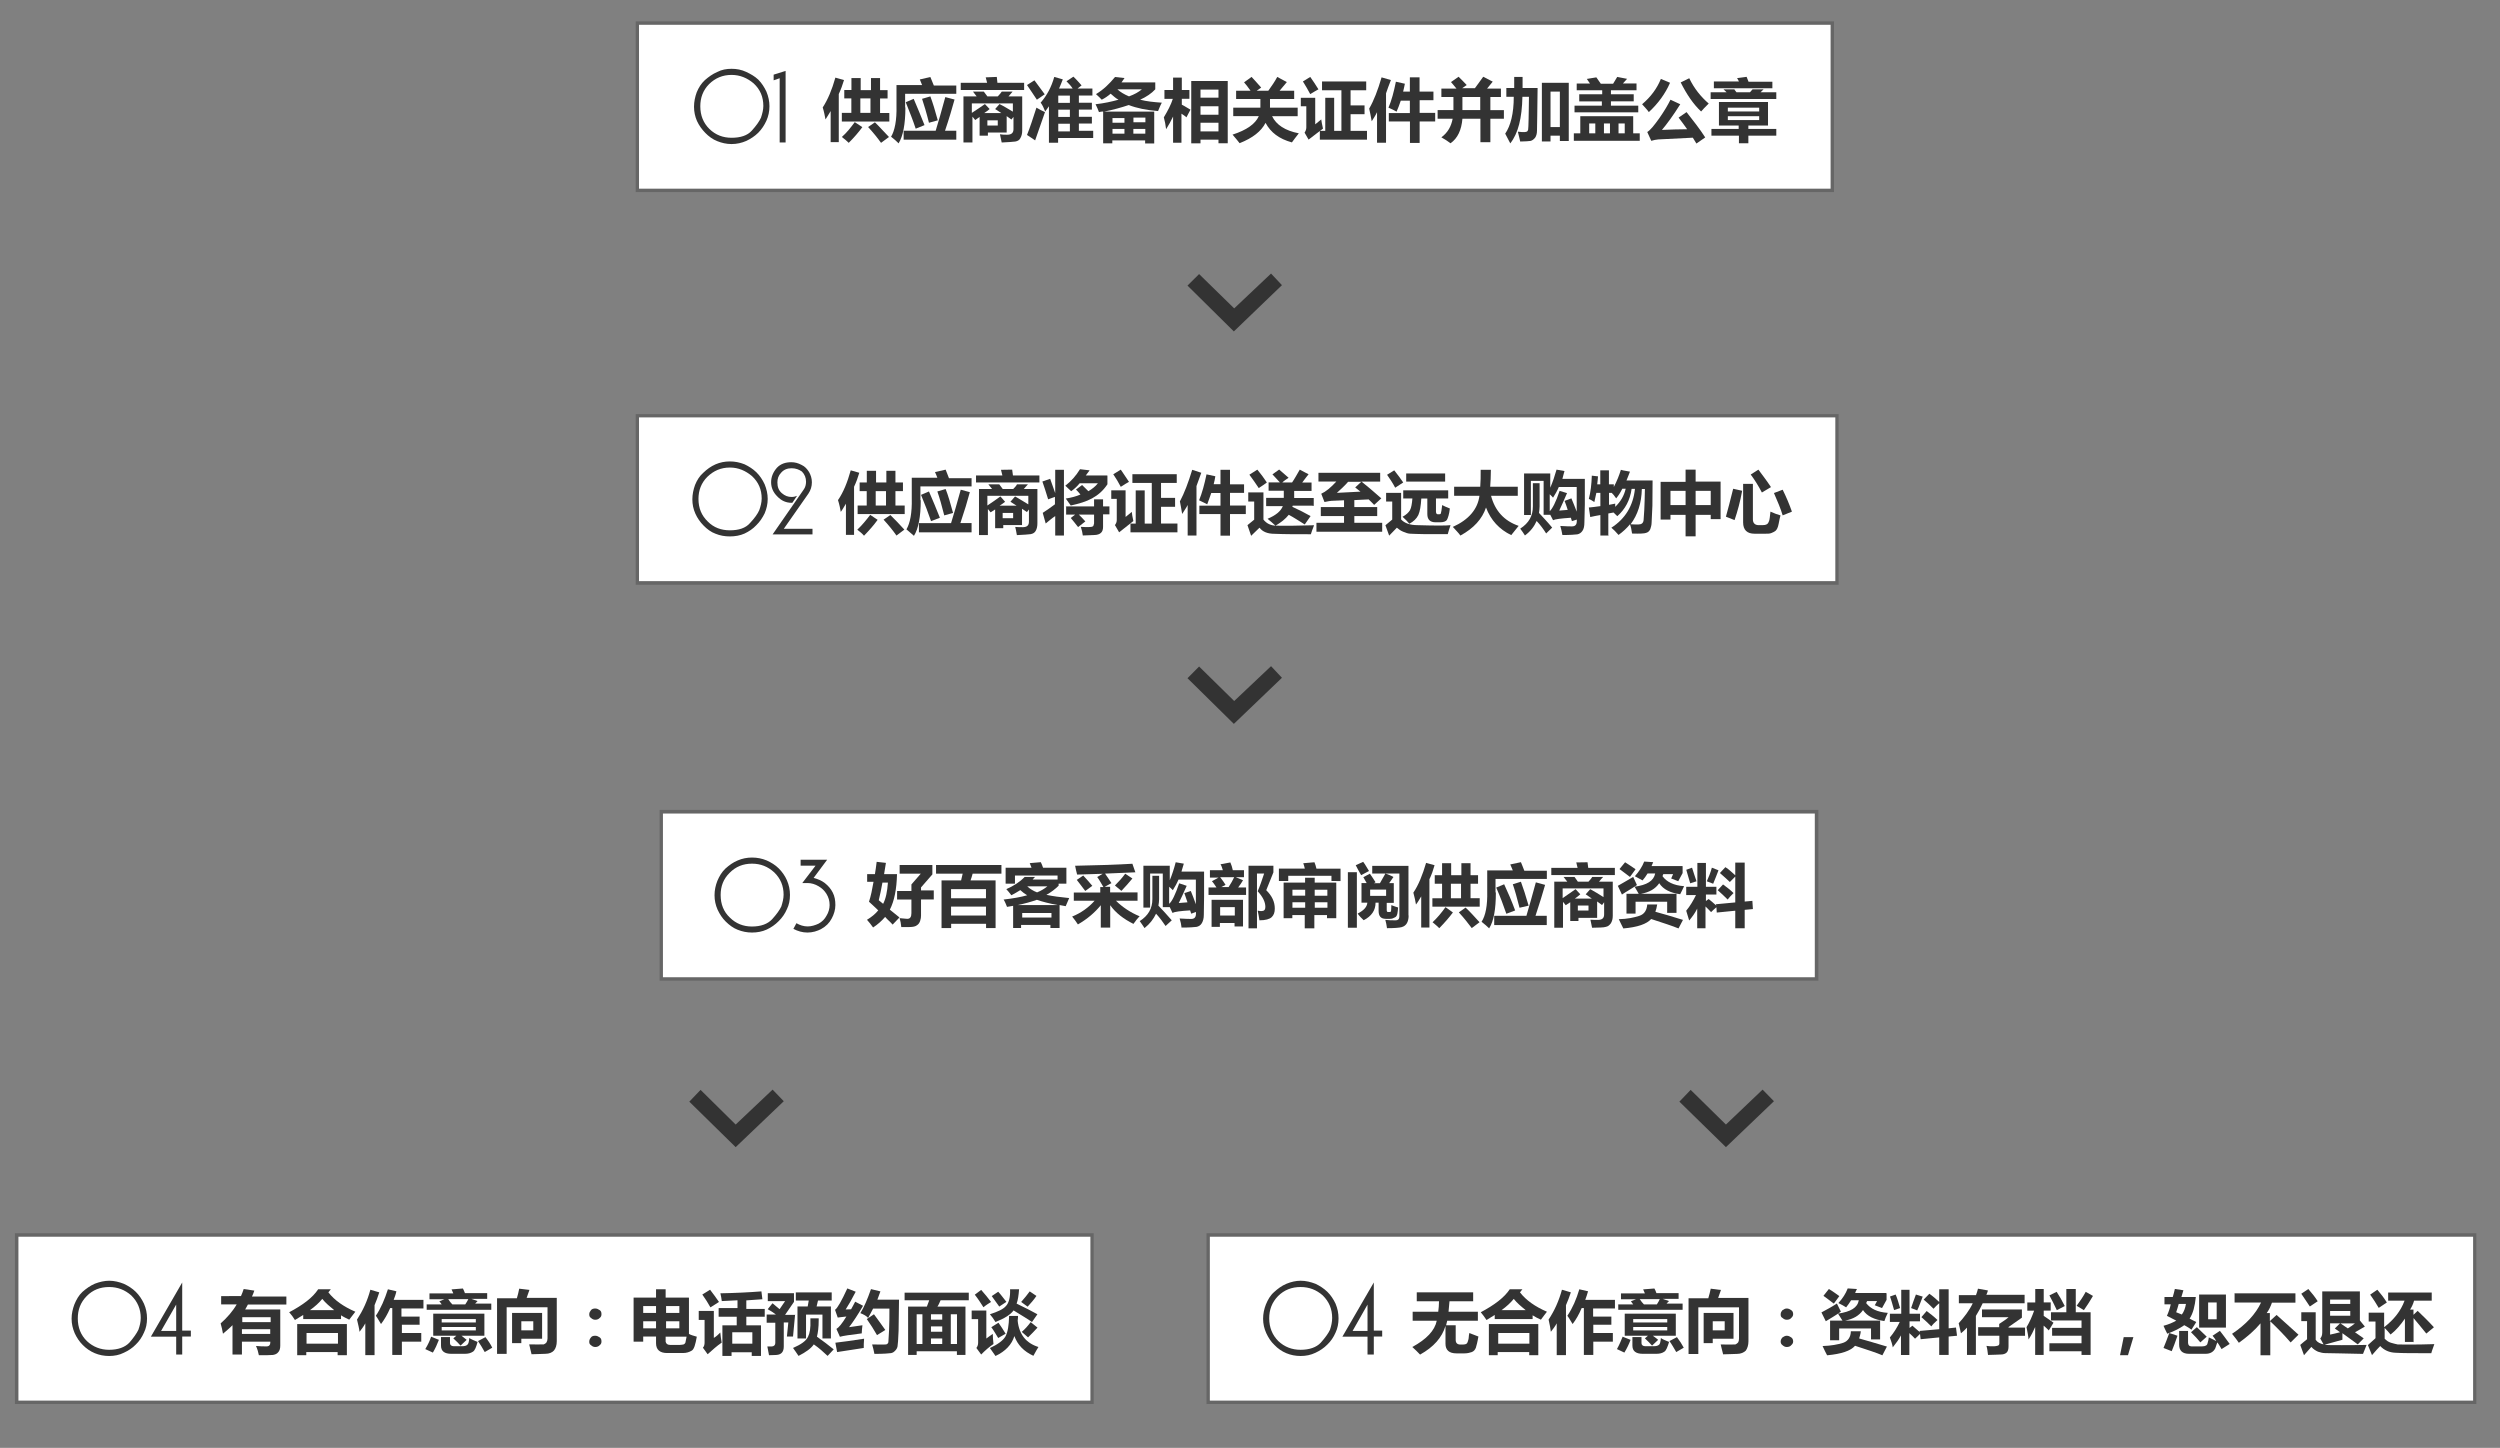 <?xml version="1.0" encoding="utf-8"?>
<!-- Generator: Adobe Illustrator 16.0.0, SVG Export Plug-In . SVG Version: 6.00 Build 0)  -->
<!DOCTYPE svg PUBLIC "-//W3C//DTD SVG 1.1//EN" "http://www.w3.org/Graphics/SVG/1.1/DTD/svg11.dtd">
<svg version="1.1" id="图层_1" xmlns="http://www.w3.org/2000/svg" xmlns:xlink="http://www.w3.org/1999/xlink" x="0px" y="0px"
	 width="28.634px" height="16.583px" viewBox="0 4.526 28.634 16.583" enable-background="new 0 4.526 28.634 16.583"
	 xml:space="preserve">
<rect x="0" y="4.526" width="28.634" height="16.583" fill="#808080" stroke="none"/>
<g>
	<rect x="7.575" y="13.822" fill="#FFFFFF" width="13.231" height="1.918"/>
	<path fill="#666666" d="M20.786,13.844v1.875H7.593v-1.875H20.786 M20.827,13.802H7.555v1.956h13.272V13.802L20.827,13.802z"/>
</g>
<g>
	<rect x="7.3" y="4.789" fill="#FFFFFF" width="13.688" height="1.917"/>
	<path fill="#666666" d="M20.967,4.81v1.877H7.319V4.81H20.967 M21.006,4.771H7.281v1.955h13.725V4.771L21.006,4.771z"/>
</g>
<g>
	<path fill="#333333" d="M8.379,5.314c0.059,0,0.113,0.01,0.169,0.036C8.598,5.374,8.645,5.4,8.685,5.438
		c0.039,0.039,0.07,0.088,0.093,0.137C8.801,5.63,8.813,5.687,8.813,5.743c0,0.06-0.012,0.114-0.035,0.166
		c-0.023,0.05-0.054,0.098-0.093,0.137c-0.04,0.04-0.087,0.07-0.137,0.094c-0.052,0.023-0.11,0.036-0.169,0.036
		c-0.059,0-0.113-0.013-0.163-0.033C8.164,6.123,8.117,6.088,8.079,6.049C8.04,6.009,8.007,5.964,7.983,5.912
		c-0.022-0.05-0.034-0.106-0.034-0.163c0-0.059,0.012-0.114,0.031-0.166c0.022-0.054,0.052-0.101,0.094-0.14
		C8.117,5.406,8.16,5.374,8.216,5.35C8.266,5.324,8.32,5.314,8.379,5.314z M8.379,5.384c-0.102,0-0.187,0.036-0.258,0.106
		C8.052,5.56,8.021,5.646,8.021,5.743c0,0.106,0.035,0.191,0.104,0.26c0.071,0.069,0.156,0.101,0.254,0.101
		c0.101,0,0.181-0.025,0.231-0.081c0.052-0.057,0.086-0.106,0.106-0.149C8.731,5.829,8.743,5.782,8.743,5.74
		c0-0.103-0.035-0.188-0.11-0.258C8.56,5.42,8.477,5.384,8.379,5.384z"/>
	<path fill="#333333" d="M8.998,5.338v0.82H8.93V5.422L8.861,5.446V5.381L8.998,5.338z"/>
</g>
<g>
	<path fill="#333333" d="M9.568,5.415l0.099,0.028c-0.016,0.054-0.036,0.109-0.06,0.16v0.551H9.514V5.798
		c-0.019,0.031-0.04,0.068-0.059,0.096C9.447,5.855,9.439,5.805,9.423,5.757C9.481,5.668,9.53,5.552,9.568,5.415z M9.642,5.819
		h0.109V5.653H9.67V5.557h0.082V5.42h0.106v0.138h0.118V5.42h0.104v0.138h0.086v0.096H10.08v0.166h0.106v0.098H9.642V5.819z
		 M9.642,6.095c0.056-0.049,0.102-0.108,0.148-0.17l0.087,0.057C9.834,6.041,9.783,6.1,9.721,6.162
		C9.701,6.142,9.673,6.118,9.642,6.095z M9.854,5.819H9.97V5.653H9.854V5.819z M10.021,5.927c0.055,0.052,0.105,0.112,0.161,0.168
		l-0.091,0.067c-0.042-0.059-0.089-0.117-0.148-0.181L10.021,5.927z"/>
	<path fill="#333333" d="M10.37,5.757c0,0.191-0.027,0.329-0.078,0.411c-0.024-0.026-0.052-0.049-0.086-0.076
		c0.042-0.069,0.066-0.188,0.062-0.352V5.5h0.293c-0.008-0.023-0.019-0.046-0.026-0.064l0.121-0.028
		c0.012,0.028,0.024,0.059,0.04,0.098h0.257v0.094h-0.586v0.157H10.37z M10.354,6.023h0.363c0.032-0.103,0.067-0.227,0.11-0.385
		l0.106,0.028c-0.027,0.099-0.063,0.221-0.109,0.357h0.129v0.103H10.35V6.023H10.354z M10.374,5.697l0.091-0.039
		c0.042,0.099,0.084,0.199,0.124,0.301l-0.101,0.041C10.457,5.904,10.416,5.803,10.374,5.697z M10.561,5.658l0.095-0.028
		c0.027,0.072,0.054,0.16,0.085,0.274L10.64,5.932C10.612,5.819,10.584,5.728,10.561,5.658z"/>
	<path fill="#333333" d="M11.004,5.474h0.302L11.29,5.412l0.127-0.005l0.007,0.067h0.306v0.083h-0.726V5.474z M11.034,5.63h0.152
		l-0.042-0.055h0.124l0.041,0.055h0.119c0.021-0.023,0.037-0.039,0.046-0.055h0.124c-0.016,0.021-0.032,0.037-0.047,0.055h0.157
		v0.393c0,0.034-0.008,0.063-0.021,0.085c-0.011,0.023-0.031,0.034-0.058,0.039c-0.027,0.003-0.079,0.008-0.156,0.011
		c-0.009-0.04-0.016-0.073-0.02-0.094c0.027,0.005,0.057,0.005,0.084,0.005c0.047,0,0.071-0.021,0.071-0.063V5.865l-0.024,0.03
		l-0.054-0.039v0.188h-0.215V6.08h-0.095V5.865l-0.05,0.036c0,0-0.012-0.015-0.032-0.039v0.296h-0.103V5.63H11.034z M11.281,5.718
		l0.054,0.057c-0.019,0.015-0.038,0.031-0.062,0.046h0.196l-0.071-0.046l0.05-0.057c0.051,0.025,0.102,0.057,0.153,0.087V5.71h-0.47
		v0.109C11.187,5.782,11.238,5.749,11.281,5.718z M11.428,5.964v-0.06h-0.119v0.06H11.428z"/>
	<path fill="#333333" d="M11.848,5.446c0.038,0.052,0.077,0.103,0.118,0.16l-0.09,0.062C11.84,5.612,11.801,5.557,11.763,5.5
		L11.848,5.446z M11.871,5.759c0.034,0.021,0.067,0.037,0.098,0.051l-0.113,0.324c-0.028-0.018-0.059-0.042-0.093-0.062
		C11.797,5.987,11.832,5.881,11.871,5.759z M12.075,5.407l0.098,0.028c-0.012,0.034-0.028,0.069-0.043,0.105h0.156
		c-0.018-0.028-0.043-0.056-0.071-0.083l0.079-0.053c0.036,0.033,0.066,0.069,0.094,0.1l-0.046,0.036h0.17v0.08h-0.155v0.083h0.149
		v0.078h-0.149v0.083h0.149v0.077h-0.149v0.083h0.164v0.083h-0.402v0.054h-0.105V5.743c-0.016,0.022-0.027,0.04-0.043,0.06
		c-0.015-0.038-0.031-0.075-0.052-0.101C11.992,5.619,12.043,5.521,12.075,5.407z M12.121,5.704h0.133V5.621h-0.133V5.704z
		 M12.121,5.865h0.133V5.782h-0.133V5.865z M12.121,6.031h0.133V5.943h-0.133V6.031z"/>
	<path fill="#333333" d="M13.232,5.469v0.08c-0.043,0.047-0.101,0.086-0.173,0.119c0.072,0.019,0.157,0.028,0.248,0.034
		c-0.019,0.034-0.031,0.07-0.043,0.096c-0.132-0.01-0.243-0.033-0.336-0.069c-0.083,0.028-0.176,0.054-0.281,0.075h0.573v0.365
		h-0.104V6.134H12.74v0.034h-0.105V5.803c-0.016,0.002-0.032,0.002-0.048,0.007c-0.01-0.028-0.023-0.059-0.039-0.09
		c0.099-0.011,0.184-0.03,0.263-0.052c-0.036-0.018-0.063-0.047-0.09-0.069c-0.032,0.028-0.066,0.051-0.102,0.069
		c-0.016-0.015-0.036-0.039-0.066-0.064c0.085-0.051,0.155-0.119,0.218-0.196l0.109,0.012c-0.011,0.016-0.023,0.032-0.035,0.05
		H13.232z M12.742,5.932h0.137V5.878h-0.137V5.932z M12.742,6.057h0.137V6.003h-0.137V6.057z M12.931,5.63
		c0.063-0.023,0.109-0.049,0.148-0.081h-0.281C12.833,5.581,12.875,5.606,12.931,5.63z M13.119,5.873h-0.137v0.053h0.137V5.873z
		 M12.981,6.057h0.137V6.003h-0.137V6.057z"/>
	<path fill="#333333" d="M13.33,5.87c0.045-0.075,0.082-0.145,0.103-0.212h-0.096V5.557h0.099V5.415h0.1v0.142h0.087v0.101h-0.087
		v0.067c0.037,0.018,0.067,0.04,0.099,0.057L13.589,5.87c-0.016-0.016-0.037-0.028-0.057-0.042v0.333h-0.096v-0.3
		c-0.024,0.05-0.049,0.097-0.08,0.145C13.35,5.956,13.342,5.912,13.33,5.87z M13.643,5.454h0.419v0.713h-0.106V6.126H13.75v0.042
		h-0.106V5.454z M13.956,5.552H13.75v0.093h0.206V5.552z M13.75,5.84h0.206V5.743H13.75V5.84z M13.75,6.031h0.206V5.932H13.75V6.031
		z"/>
	<path fill="#333333" d="M14.124,5.759h0.312c0-0.002,0-0.034,0-0.099h-0.278V5.565h0.165c-0.026-0.039-0.054-0.072-0.074-0.096
		l0.086-0.062c0.019,0.022,0.059,0.062,0.11,0.122l-0.051,0.036h0.133c0.039-0.055,0.075-0.106,0.102-0.158l0.11,0.059l-0.083,0.099
		h0.167V5.66h-0.277c0,0.021,0,0.058,0,0.099h0.317v0.098h-0.293c0.048,0.099,0.15,0.166,0.306,0.196
		c-0.036,0.046-0.063,0.081-0.079,0.104c-0.145-0.04-0.242-0.112-0.302-0.224c-0.049,0.097-0.148,0.174-0.297,0.233
		c-0.023-0.028-0.05-0.064-0.081-0.098c0.161-0.052,0.261-0.122,0.301-0.212h-0.293V5.759z"/>
	<path fill="#333333" d="M15.133,5.894c0.003,0.023,0.009,0.057,0.02,0.105c-0.047,0.034-0.102,0.079-0.165,0.126l-0.046-0.08
		c0.011-0.015,0.02-0.037,0.02-0.059V5.743h-0.063V5.646h0.165V5.95L15.133,5.894z M15.007,5.407
		c0.032,0.044,0.061,0.09,0.094,0.142c-0.022,0.011-0.055,0.032-0.094,0.055c-0.027-0.051-0.055-0.099-0.084-0.145L15.007,5.407z
		 M15.116,6.025h0.063V5.646h0.102v0.379h0.083V5.56h-0.222V5.459h0.506V5.56h-0.179v0.173h0.16v0.101h-0.16v0.191h0.188v0.101
		h-0.54V6.025z"/>
	<path fill="#333333" d="M15.824,5.412l0.107,0.031c-0.021,0.054-0.041,0.105-0.056,0.152v0.566h-0.103v-0.35
		c-0.02,0.042-0.042,0.074-0.061,0.104c-0.009-0.055-0.02-0.104-0.029-0.145C15.735,5.679,15.782,5.557,15.824,5.412z M15.906,5.821
		h0.242V5.679h-0.104c-0.015,0.046-0.032,0.088-0.048,0.126c-0.027-0.016-0.058-0.031-0.093-0.046
		c0.035-0.08,0.061-0.178,0.085-0.297l0.103,0.023c-0.008,0.033-0.012,0.064-0.02,0.09h0.077V5.412h0.111v0.163h0.159v0.099H16.26
		v0.145h0.178v0.098H16.26v0.246h-0.111V5.917h-0.242V5.821z"/>
	<path fill="#333333" d="M16.466,5.787h0.181v-0.15h-0.138V5.541h0.173c-0.021-0.028-0.044-0.051-0.063-0.075l0.087-0.061
		c0.034,0.033,0.064,0.064,0.093,0.095l-0.052,0.036h0.146c0.035-0.046,0.067-0.093,0.095-0.131l0.109,0.056
		c-0.023,0.029-0.047,0.057-0.065,0.08h0.159v0.096h-0.121v0.15h0.155v0.099h-0.155v0.269h-0.114V5.886H16.75
		c-0.011,0.128-0.053,0.222-0.136,0.281c-0.028-0.021-0.062-0.044-0.105-0.068c0.073-0.054,0.113-0.126,0.129-0.213h-0.172V5.787z
		 M16.75,5.787h0.204v-0.15H16.75V5.787z"/>
	<path fill="#333333" d="M17.412,6.147c-0.008-0.036-0.017-0.075-0.027-0.113c0.032,0.005,0.058,0.005,0.077,0.005
		c0.014,0,0.025-0.005,0.03-0.008c0.004-0.006,0.011-0.014,0.011-0.024c0-0.012,0.005-0.048,0.005-0.119
		c0-0.069,0.004-0.152,0.004-0.253h-0.075c-0.005,0.243-0.048,0.418-0.139,0.533c-0.019-0.036-0.038-0.073-0.058-0.111
		c0.062-0.091,0.098-0.231,0.098-0.422h-0.085V5.534h0.09c0-0.044,0-0.088,0-0.127h0.096v0.127h0.172l-0.004,0.308l-0.003,0.181
		c0,0.034-0.009,0.063-0.022,0.081c-0.017,0.02-0.032,0.031-0.052,0.036C17.512,6.142,17.471,6.147,17.412,6.147z M17.66,6.147
		V5.474h0.308v0.667h-0.102V6.08h-0.107v0.066H17.66z M17.866,5.575h-0.107v0.406h0.107V5.575z"/>
	<path fill="#333333" d="M18.026,6.053H18.1V5.857h0.606v0.196h0.075v0.086h-0.755V6.053z M18.523,5.407l0.113,0.022l-0.048,0.053
		h0.156V5.56h-0.293v0.046h0.261v0.081h-0.261v0.049h0.313v0.077h-0.73V5.736h0.313V5.687h-0.259V5.606h0.263V5.56h-0.292V5.483
		h0.152c-0.013-0.016-0.023-0.037-0.036-0.053l0.109-0.018c0.016,0.023,0.031,0.046,0.051,0.073h0.141
		C18.495,5.452,18.511,5.427,18.523,5.407z M18.202,6.053h0.07V5.94h-0.07V6.053z M18.371,6.053h0.069V5.94h-0.069V6.053z
		 M18.609,5.94h-0.071v0.113h0.071V5.94z"/>
	<path fill="#333333" d="M19.023,5.43l0.105,0.044c-0.054,0.125-0.137,0.238-0.243,0.336c-0.015-0.023-0.042-0.051-0.077-0.09
		C18.906,5.637,18.978,5.541,19.023,5.43z M19.317,5.81c0.077,0.098,0.151,0.192,0.214,0.29l-0.101,0.07
		c-0.013-0.02-0.028-0.044-0.041-0.067l-0.397,0.02c-0.027,0.002-0.052,0.008-0.079,0.016l-0.046-0.101
		c0.035-0.021,0.077-0.073,0.138-0.158c0.058-0.083,0.1-0.155,0.128-0.212l0.112,0.052c-0.084,0.134-0.156,0.23-0.21,0.294
		c0.102-0.006,0.195-0.006,0.289-0.008c-0.03-0.043-0.063-0.087-0.098-0.133L19.317,5.81z M19.348,5.422
		c0.057,0.119,0.134,0.213,0.223,0.29c-0.039,0.039-0.068,0.067-0.087,0.091c-0.089-0.083-0.166-0.197-0.234-0.333L19.348,5.422z"/>
	<path fill="#333333" d="M19.594,5.583h0.182L19.74,5.549h0.125c0.004,0.011,0.018,0.024,0.024,0.034h0.154l0.03-0.034h0.127
		c-0.013,0.011-0.025,0.024-0.036,0.034h0.181V5.66h-0.752V5.583z M19.599,6.003h0.315V5.964h-0.226v-0.27h0.562v0.27h-0.225v0.039
		h0.32V6.08h-0.32v0.087h-0.108V6.08h-0.315V6.003H19.599z M19.638,5.459h0.279c-0.005-0.013-0.016-0.029-0.021-0.039l0.109-0.014
		l0.022,0.056h0.273v0.075h-0.67V5.459H19.638z M20.149,5.759H19.79v0.044h0.359V5.759z M20.149,5.901V5.857H19.79v0.044H20.149z"/>
</g>
<g>
	<rect x="7.3" y="9.287" fill="#FFFFFF" width="13.739" height="1.916"/>
	<path fill="#666666" d="M21.021,9.307v1.875H7.319V9.307H21.021 M21.059,9.269H7.281v1.955h13.778V9.269L21.059,9.269z"/>
</g>
<g>
	<path fill="#333333" d="M8.36,9.811c0.058,0,0.112,0.011,0.168,0.033c0.05,0.024,0.096,0.053,0.135,0.091
		c0.04,0.039,0.071,0.086,0.095,0.138c0.022,0.054,0.035,0.109,0.035,0.167c0,0.06-0.013,0.114-0.035,0.166
		c-0.024,0.049-0.055,0.096-0.095,0.135c-0.039,0.042-0.085,0.072-0.135,0.096C8.477,10.66,8.418,10.67,8.36,10.67
		c-0.06,0-0.114-0.01-0.165-0.031c-0.051-0.018-0.098-0.054-0.136-0.093c-0.039-0.039-0.072-0.086-0.095-0.138
		S7.93,10.303,7.93,10.246c0-0.059,0.012-0.113,0.031-0.166c0.022-0.054,0.051-0.101,0.094-0.139C8.098,9.9,8.14,9.869,8.196,9.844
		C8.247,9.822,8.301,9.811,8.36,9.811z M8.36,9.881c-0.103,0-0.187,0.037-0.259,0.107C8.032,10.057,8,10.143,8,10.24
		c0,0.107,0.036,0.191,0.106,0.259C8.176,10.57,8.262,10.6,8.36,10.6c0.101,0,0.18-0.025,0.23-0.083
		c0.051-0.054,0.087-0.104,0.106-0.147c0.016-0.044,0.028-0.091,0.028-0.135c0-0.101-0.036-0.186-0.111-0.256
		C8.54,9.918,8.458,9.881,8.36,9.881z"/>
	<path fill="#333333" d="M9.067,9.889c-0.05,0-0.09,0.016-0.121,0.052c-0.031,0.033-0.042,0.069-0.042,0.111
		c0,0.052,0.015,0.091,0.05,0.122c0.036,0.031,0.071,0.044,0.113,0.044c0.023,0,0.043-0.005,0.062-0.013l-0.054,0.08H9.067
		c-0.062,0-0.117-0.023-0.164-0.073c-0.047-0.046-0.071-0.101-0.071-0.163c0-0.062,0.024-0.117,0.067-0.166
		C8.942,9.838,8.998,9.82,9.063,9.82c0.043,0,0.078,0.01,0.118,0.031C9.22,9.869,9.244,9.897,9.267,9.933
		c0.019,0.034,0.032,0.072,0.032,0.117c0,0.047-0.013,0.09-0.04,0.13l-0.282,0.403h0.329v0.064H8.849l0.355-0.512
		c0.02-0.026,0.028-0.06,0.028-0.091c0-0.046-0.015-0.084-0.047-0.117C9.154,9.905,9.115,9.889,9.067,9.889z"/>
</g>
<g>
	<path fill="#333333" d="M9.744,9.913l0.098,0.028c-0.016,0.055-0.035,0.108-0.06,0.16v0.551H9.689v-0.357
		c-0.02,0.032-0.039,0.068-0.059,0.094c-0.007-0.039-0.016-0.086-0.032-0.135C9.659,10.166,9.706,10.05,9.744,9.913z M9.819,10.316
		h0.108v-0.165H9.846v-0.099h0.082V9.918h0.106v0.134h0.118V9.918h0.104v0.134h0.086v0.099h-0.086v0.165h0.106v0.098H9.823v-0.098
		H9.819z M9.819,10.593c0.054-0.051,0.101-0.108,0.148-0.17l0.085,0.057c-0.043,0.06-0.095,0.119-0.156,0.182
		C9.877,10.639,9.85,10.616,9.819,10.593z M10.03,10.316h0.118v-0.165H10.03V10.316z M10.198,10.425
		c0.053,0.051,0.106,0.108,0.16,0.167l-0.09,0.068c-0.042-0.06-0.09-0.119-0.148-0.182L10.198,10.425z"/>
	<path fill="#333333" d="M10.546,10.254c0,0.191-0.027,0.329-0.078,0.409c-0.025-0.023-0.053-0.047-0.086-0.074
		c0.042-0.071,0.065-0.188,0.061-0.354V9.998h0.293c-0.008-0.024-0.019-0.047-0.027-0.065l0.122-0.028
		c0.012,0.028,0.023,0.059,0.038,0.098h0.259v0.094h-0.586v0.158H10.546z M10.53,10.518h0.363c0.032-0.101,0.067-0.225,0.111-0.383
		l0.104,0.028c-0.026,0.099-0.062,0.218-0.108,0.354h0.128v0.106h-0.603v-0.106H10.53z M10.549,10.194l0.091-0.039
		c0.043,0.099,0.085,0.2,0.125,0.301l-0.101,0.039C10.632,10.401,10.593,10.301,10.549,10.194z M10.736,10.155l0.095-0.028
		c0.028,0.07,0.054,0.161,0.085,0.274l-0.101,0.028C10.787,10.316,10.761,10.226,10.736,10.155z"/>
	<path fill="#333333" d="M11.179,9.972h0.302l-0.016-0.065l0.128-0.002l0.009,0.067h0.303v0.08h-0.726V9.972z M11.209,10.127h0.154
		l-0.043-0.054h0.125l0.04,0.054h0.12c0.021-0.022,0.037-0.038,0.043-0.054h0.126c-0.018,0.021-0.034,0.036-0.048,0.054h0.156v0.391
		c0,0.036-0.006,0.065-0.019,0.087c-0.012,0.023-0.032,0.034-0.059,0.039c-0.027,0.003-0.079,0.008-0.157,0.011
		c-0.006-0.039-0.014-0.072-0.019-0.094c0.027,0.003,0.058,0.003,0.085,0.003c0.048,0,0.072-0.018,0.072-0.063v-0.14l-0.023,0.03
		l-0.056-0.038v0.187h-0.215v0.036h-0.093v-0.215l-0.052,0.033c0,0-0.012-0.014-0.031-0.038v0.298h-0.102v-0.528H11.209z
		 M11.458,10.212l0.054,0.061c-0.019,0.015-0.038,0.03-0.063,0.045h0.195l-0.071-0.045l0.053-0.061
		c0.051,0.028,0.101,0.061,0.152,0.091v-0.098h-0.469v0.111C11.363,10.28,11.412,10.246,11.458,10.212z M11.604,10.461v-0.06h-0.12
		v0.06H11.604z"/>
	<path fill="#333333" d="M12.028,10.01l0.058,0.164V9.907h0.1v0.753h-0.1v-0.223c-0.04,0.026-0.074,0.057-0.109,0.085l-0.034-0.122
		c0.047-0.03,0.092-0.062,0.14-0.098v-0.085l-0.078,0.028c-0.024-0.08-0.047-0.149-0.066-0.204L12.028,10.01z M12.684,9.974v0.099
		c-0.05,0.075-0.108,0.124-0.176,0.161c-0.065,0.036-0.148,0.061-0.244,0.082c-0.017-0.023-0.037-0.051-0.057-0.08
		c0.066-0.01,0.122-0.026,0.168-0.046c-0.02-0.024-0.035-0.042-0.051-0.057l0.07-0.052c0.02,0.021,0.043,0.044,0.072,0.071
		c0.045-0.027,0.081-0.055,0.109-0.091h-0.209c-0.029,0.036-0.062,0.066-0.097,0.091c-0.023-0.019-0.043-0.042-0.067-0.063
		c0.067-0.052,0.122-0.114,0.168-0.189l0.11,0.013c-0.016,0.02-0.028,0.039-0.044,0.059h0.246V9.974z M12.207,10.326h0.324v-0.081
		h0.103v0.081h0.073v0.091h-0.073v0.144c0,0.028-0.007,0.052-0.023,0.067c-0.016,0.016-0.044,0.026-0.08,0.026
		c-0.033,0-0.077,0.005-0.129,0.005c-0.004-0.032-0.011-0.063-0.023-0.099c0.035,0.003,0.063,0.003,0.087,0.003
		c0.026,0,0.042-0.003,0.05-0.008c0.008-0.002,0.011-0.018,0.015-0.034v-0.101h-0.175c0.02,0.018,0.046,0.046,0.075,0.078
		l-0.083,0.065c-0.031-0.042-0.063-0.078-0.084-0.104l0.05-0.039h-0.103v-0.096H12.207z"/>
	<path fill="#333333" d="M12.963,10.389c0.003,0.025,0.007,0.059,0.018,0.105c-0.046,0.036-0.102,0.081-0.163,0.129l-0.048-0.083
		c0.012-0.016,0.021-0.034,0.021-0.057V10.24h-0.063v-0.098h0.164v0.305L12.963,10.389z M12.837,9.905
		c0.032,0.044,0.059,0.091,0.094,0.14c-0.023,0.013-0.056,0.031-0.094,0.057c-0.026-0.051-0.055-0.098-0.086-0.144L12.837,9.905z
		 M12.947,10.523h0.061v-0.38h0.103v0.38h0.081v-0.466H12.97v-0.1h0.508v0.1h-0.18v0.171h0.161v0.103h-0.161v0.191h0.188v0.101
		h-0.538V10.523z"/>
	<path fill="#333333" d="M13.655,9.907l0.104,0.034c-0.018,0.055-0.039,0.103-0.055,0.152v0.567h-0.101v-0.35
		c-0.019,0.039-0.044,0.07-0.063,0.103c-0.008-0.057-0.019-0.103-0.026-0.144C13.565,10.174,13.611,10.052,13.655,9.907z
		 M13.737,10.318h0.242v-0.145h-0.106c-0.016,0.046-0.031,0.091-0.046,0.129c-0.028-0.015-0.059-0.03-0.093-0.046
		c0.034-0.083,0.061-0.181,0.085-0.297l0.101,0.022c-0.006,0.031-0.01,0.062-0.019,0.091h0.078V9.907h0.109v0.166h0.161v0.098
		h-0.161v0.145h0.181v0.098h-0.181v0.247h-0.109v-0.247h-0.242V10.318z"/>
	<path fill="#333333" d="M14.62,10.547c0.075,0.002,0.215,0.002,0.431-0.005c-0.017,0.044-0.029,0.075-0.037,0.103
		c-0.162,0-0.3,0-0.417-0.005c-0.078,0-0.136-0.023-0.171-0.07c-0.043,0.044-0.075,0.07-0.096,0.093l-0.042-0.122
		c0.027-0.023,0.05-0.042,0.077-0.063V10.27h-0.068v-0.104h0.174v0.311C14.506,10.523,14.558,10.547,14.62,10.547z M14.401,9.905
		c0.039,0.047,0.074,0.094,0.109,0.147c-0.027,0.021-0.058,0.042-0.093,0.064c-0.032-0.048-0.066-0.098-0.107-0.153L14.401,9.905z
		 M15.034,10.318h-0.228c0,0.005-0.004,0.008-0.004,0.013c0.075,0.034,0.146,0.07,0.209,0.106l-0.067,0.096
		c-0.066-0.041-0.125-0.08-0.183-0.111c-0.036,0.046-0.087,0.087-0.152,0.125c-0.032-0.029-0.061-0.055-0.091-0.079
		c0.094-0.039,0.152-0.087,0.175-0.145h-0.191v-0.095h0.202c0-0.023,0-0.049,0-0.081H14.53v-0.096h0.129
		c-0.031-0.034-0.058-0.064-0.085-0.092l0.077-0.055c0.027,0.023,0.063,0.055,0.108,0.094c-0.029,0.02-0.054,0.036-0.072,0.054
		h0.112c0.029-0.042,0.056-0.092,0.088-0.147c0.05,0.028,0.085,0.044,0.101,0.053c-0.012,0.015-0.039,0.048-0.073,0.095h0.107v0.096
		h-0.199c0,0.032,0,0.054,0,0.081h0.224v0.09H15.034z"/>
	<path fill="#333333" d="M15.078,10.514h0.316v-0.077h-0.266v-0.103h0.266v-0.078l-0.114,0.005c-0.041,0-0.077,0.008-0.11,0.015
		l-0.037-0.095c0.053-0.024,0.109-0.07,0.173-0.14h-0.205V9.941h0.707v0.101h-0.215c0.091,0.07,0.165,0.138,0.228,0.192
		l-0.082,0.075c-0.02-0.021-0.042-0.044-0.063-0.063l-0.164,0.008v0.08h0.262v0.103h-0.262v0.077h0.319v0.102h-0.753V10.514z
		 M15.522,10.109l0.07-0.065h-0.151c-0.042,0.049-0.087,0.088-0.129,0.127l0.27-0.014L15.522,10.109z"/>
	<path fill="#333333" d="M16.614,10.541c-0.016,0.042-0.023,0.075-0.032,0.103h-0.253c-0.085,0-0.144-0.005-0.173-0.005
		c-0.027,0-0.057-0.011-0.085-0.023c-0.027-0.011-0.05-0.027-0.072-0.046l-0.088,0.091l-0.043-0.119l0.078-0.065V10.27h-0.07v-0.099
		h0.172v0.305c0.039,0.042,0.101,0.065,0.188,0.065C16.438,10.547,16.567,10.547,16.614,10.541z M15.969,9.913
		c0.04,0.051,0.075,0.097,0.103,0.139l-0.092,0.06c-0.029-0.055-0.061-0.102-0.093-0.148L15.969,9.913z M16.518,10.311
		c0.03,0.016,0.059,0.028,0.088,0.039c-0.007,0.067-0.023,0.111-0.033,0.129c-0.013,0.021-0.043,0.029-0.079,0.029h-0.052
		c-0.062,0-0.094-0.031-0.094-0.094v-0.178h-0.069c-0.005,0.083-0.015,0.146-0.034,0.189c-0.021,0.043-0.056,0.075-0.103,0.1
		c-0.021-0.025-0.042-0.049-0.078-0.08c0.043-0.023,0.07-0.05,0.085-0.075c0.016-0.029,0.023-0.076,0.028-0.135h-0.105v-0.093h0.515
		v0.093h-0.14v0.15c0,0.021,0.008,0.031,0.02,0.031h0.02c0.008,0,0.014-0.003,0.016-0.011
		C16.506,10.395,16.513,10.365,16.518,10.311z M16.106,9.949h0.446v0.093h-0.446V9.949z"/>
	<path fill="#333333" d="M16.653,10.101h0.301c0.005-0.057,0.005-0.121,0.005-0.194h0.117c0,0.075-0.004,0.143-0.008,0.194h0.316
		v0.104h-0.306c0.044,0.168,0.148,0.287,0.316,0.344c-0.034,0.044-0.065,0.08-0.085,0.106c-0.137-0.066-0.234-0.171-0.289-0.316
		c-0.044,0.132-0.141,0.238-0.293,0.321c-0.02-0.029-0.052-0.06-0.087-0.099c0.184-0.083,0.285-0.204,0.305-0.356h-0.29v-0.104
		H16.653z"/>
	<path fill="#333333" d="M17.56,10.06h0.074v0.266c0,0.028-0.004,0.052-0.007,0.075c0.04,0.044,0.094,0.099,0.151,0.168
		l-0.069,0.067c-0.03-0.048-0.065-0.096-0.109-0.143c-0.027,0.062-0.07,0.119-0.134,0.166c-0.016-0.023-0.029-0.047-0.054-0.078
		c0.1-0.065,0.145-0.146,0.145-0.256V10.06H17.56z M17.828,9.905l0.091,0.016c-0.007,0.031-0.018,0.06-0.024,0.09h0.257v0.293
		l-0.005,0.205c0,0.041-0.006,0.075-0.023,0.098c-0.016,0.023-0.035,0.034-0.057,0.039c-0.023,0.003-0.082,0.008-0.172,0.008
		c-0.005-0.031-0.013-0.067-0.024-0.104c0.069,0.005,0.117,0.005,0.133,0.005c0.04,0,0.056-0.021,0.056-0.062v-0.016l-0.056,0.018
		l-0.012-0.039c-0.113,0.008-0.18,0.016-0.204,0.028l-0.032-0.062h-0.076v-0.388h-0.146v0.391h-0.078V9.949h0.3v0.163
		C17.783,10.05,17.807,9.98,17.828,9.905z M17.998,10.234c0.02,0.046,0.04,0.098,0.061,0.152c0-0.075,0-0.168,0-0.282h-0.205
		c-0.02,0.047-0.042,0.085-0.066,0.122c-0.013-0.016-0.028-0.029-0.038-0.039v0.194c0.029-0.026,0.071-0.104,0.113-0.233
		l0.085,0.026c-0.035,0.083-0.065,0.149-0.089,0.2l0.097-0.008c-0.013-0.039-0.023-0.072-0.036-0.103L17.998,10.234z"/>
	<path fill="#333333" d="M18.429,10.66H18.33v-0.235c-0.042,0.007-0.081,0.015-0.116,0.023l-0.016-0.109
		c0.038-0.005,0.086-0.008,0.132-0.016v-0.152h-0.046c-0.008,0.034-0.016,0.069-0.023,0.105c-0.024-0.015-0.043-0.028-0.063-0.036
		c0.02-0.077,0.031-0.167,0.034-0.266l0.071,0.008c-0.004,0.031-0.004,0.062-0.009,0.091h0.035v-0.16h0.099v0.16h0.056v0.031
		c0.035-0.067,0.061-0.132,0.081-0.197c0.035,0.011,0.071,0.013,0.104,0.021c-0.013,0.036-0.028,0.071-0.04,0.101h0.299
		c0,0.09-0.002,0.184-0.002,0.287l-0.009,0.194c0,0.029-0.008,0.055-0.015,0.076c-0.009,0.02-0.023,0.036-0.047,0.043
		c-0.019,0.008-0.074,0.011-0.162,0.008c-0.006-0.044-0.014-0.081-0.024-0.106c-0.036,0.044-0.08,0.085-0.131,0.122
		c-0.031-0.036-0.058-0.063-0.082-0.083c0.159-0.102,0.25-0.251,0.27-0.445h-0.038c-0.019,0.132-0.074,0.233-0.164,0.313
		c-0.017-0.015-0.028-0.028-0.043-0.042l-0.06,0.011v0.254H18.429z M18.511,10.234c-0.02-0.029-0.038-0.052-0.051-0.063h-0.031
		v0.137c0.023-0.005,0.047-0.008,0.071-0.014c0,0.014,0,0.023,0,0.037c0.062-0.059,0.101-0.126,0.12-0.207h-0.039
		C18.558,10.171,18.535,10.205,18.511,10.234z M18.84,10.127h-0.035c-0.004,0.161-0.047,0.295-0.129,0.404
		c0.03,0.002,0.063,0.002,0.089,0.002c0.036,0,0.056-0.015,0.06-0.049C18.829,10.448,18.837,10.326,18.84,10.127z"/>
	<path fill="#333333" d="M19.306,9.905h0.115v0.137h0.286v0.43h-0.113v-0.049h-0.173v0.246h-0.115v-0.246h-0.173v0.054H19.02v-0.432
		h0.286V9.905z M19.133,10.311h0.173v-0.163h-0.173V10.311z M19.594,10.148h-0.173v0.163h0.173V10.148z"/>
	<path fill="#333333" d="M19.851,10.124l0.103,0.023c-0.022,0.122-0.052,0.233-0.087,0.336l-0.099-0.039
		C19.792,10.355,19.821,10.248,19.851,10.124z M20.278,10.386c0.047,0.021,0.086,0.036,0.115,0.043
		c-0.006,0.024-0.014,0.055-0.021,0.096c-0.008,0.044-0.021,0.067-0.035,0.08c-0.017,0.011-0.027,0.019-0.048,0.026
		c-0.019,0.008-0.04,0.008-0.069,0.008h-0.124c-0.085,0-0.131-0.042-0.131-0.13v-0.441h0.112v0.408c0,0.042,0.025,0.065,0.067,0.065
		h0.04c0.022,0,0.037-0.002,0.054-0.011c0.012-0.008,0.019-0.021,0.024-0.036C20.268,10.479,20.272,10.446,20.278,10.386z
		 M20.14,9.905c0.04,0.055,0.093,0.122,0.144,0.2l-0.104,0.062c-0.04-0.077-0.084-0.147-0.128-0.206L20.14,9.905z M20.418,10.135
		c0.041,0.083,0.077,0.168,0.106,0.251l-0.106,0.043c-0.024-0.082-0.062-0.167-0.1-0.256L20.418,10.135z"/>
</g>
<g>
	<path fill="#333333" d="M8.613,14.348c0.06,0,0.114,0.011,0.168,0.033c0.051,0.023,0.099,0.052,0.138,0.091
		c0.039,0.039,0.071,0.084,0.094,0.136c0.024,0.056,0.035,0.109,0.035,0.168c0,0.061-0.011,0.115-0.035,0.163
		c-0.022,0.052-0.055,0.099-0.094,0.137c-0.039,0.04-0.086,0.073-0.138,0.097c-0.05,0.023-0.108,0.034-0.168,0.034
		c-0.057,0-0.112-0.011-0.164-0.032c-0.05-0.019-0.097-0.054-0.137-0.094c-0.039-0.038-0.069-0.085-0.093-0.136
		c-0.023-0.052-0.035-0.106-0.035-0.165s0.012-0.112,0.032-0.164c0.023-0.054,0.05-0.101,0.093-0.142
		c0.044-0.039,0.086-0.07,0.141-0.093C8.501,14.359,8.556,14.348,8.613,14.348z M8.613,14.418c-0.101,0-0.187,0.034-0.257,0.106
		c-0.071,0.07-0.102,0.154-0.102,0.253c0,0.106,0.035,0.192,0.105,0.258c0.07,0.07,0.156,0.103,0.253,0.103
		c0.103,0,0.181-0.029,0.232-0.084c0.05-0.055,0.085-0.104,0.105-0.146c0.014-0.045,0.026-0.089,0.026-0.135
		c0-0.1-0.035-0.186-0.108-0.256C8.794,14.451,8.712,14.418,8.613,14.418z"/>
	<path fill="#333333" d="M9.122,15.1c0.04,0.023,0.083,0.037,0.129,0.037c0.043,0,0.087-0.014,0.125-0.032
		c0.039-0.021,0.07-0.052,0.09-0.09c0.024-0.038,0.036-0.083,0.036-0.123c0-0.049-0.012-0.088-0.036-0.128
		c-0.024-0.038-0.051-0.064-0.09-0.087c-0.038-0.023-0.083-0.037-0.125-0.037H9.189l0.152-0.199H9.17v-0.068h0.304l-0.155,0.208
		c0.046,0.013,0.089,0.029,0.128,0.059c0.04,0.032,0.07,0.067,0.091,0.109c0.022,0.043,0.03,0.09,0.03,0.143
		c0,0.054-0.016,0.106-0.042,0.154c-0.027,0.052-0.067,0.091-0.118,0.119c-0.047,0.026-0.102,0.042-0.16,0.042
		s-0.11-0.016-0.161-0.042L9.122,15.1z"/>
</g>
<g>
	<path fill="#333333" d="M9.932,14.538h0.089c0.008-0.042,0.013-0.091,0.02-0.141l0.106,0.012l-0.021,0.129h0.148
		c-0.004,0.172-0.031,0.308-0.082,0.407l0.11,0.089l-0.078,0.082c-0.028-0.032-0.06-0.057-0.086-0.088
		c-0.04,0.046-0.083,0.085-0.138,0.121c-0.022-0.033-0.047-0.061-0.07-0.088c0.051-0.031,0.094-0.065,0.129-0.108
		c-0.035-0.032-0.07-0.068-0.106-0.099c0.021-0.063,0.037-0.14,0.052-0.228H9.932V14.538z M10.065,14.837l0.05,0.041
		c0.032-0.061,0.047-0.14,0.055-0.243h-0.063C10.095,14.707,10.08,14.772,10.065,14.837z M10.275,14.731h0.164v-0.075l0.107-0.123
		h-0.242v-0.1h0.375v0.108l-0.13,0.149v0.034h0.146v0.104h-0.146v0.186c0,0.016-0.002,0.036-0.01,0.06
		c-0.008,0.023-0.02,0.039-0.036,0.049c-0.016,0.014-0.046,0.021-0.087,0.021c-0.038,0-0.07,0-0.093,0
		c-0.003-0.037-0.01-0.07-0.019-0.102c0.042,0.003,0.07,0.008,0.088,0.008c0.032,0,0.047-0.022,0.047-0.065v-0.156h-0.164V14.731z"
		/>
	<path fill="#333333" d="M10.784,15.156v-0.546h0.224l0.018-0.077h-0.305v-0.1h0.749v0.1h-0.33
		c-0.008,0.029-0.015,0.055-0.024,0.077h0.287v0.546h-0.109v-0.049h-0.4v0.049H10.784z M11.293,14.71h-0.4v0.104h0.4V14.71z
		 M10.893,15.012h0.4V14.91h-0.4V15.012z"/>
	<path fill="#333333" d="M11.604,15.159v-0.258c-0.023,0.005-0.046,0.009-0.07,0.012c-0.012-0.03-0.023-0.059-0.039-0.084
		c0.106-0.012,0.196-0.028,0.27-0.049c-0.028-0.017-0.051-0.033-0.079-0.059c-0.031,0.019-0.065,0.04-0.102,0.059
		c-0.02-0.026-0.039-0.05-0.058-0.07c0.086-0.038,0.156-0.083,0.21-0.14h0.119c-0.009,0.011-0.016,0.018-0.028,0.03h0.286v-0.046
		h-0.488v0.093h-0.107v-0.182h0.297l-0.021-0.053l0.127-0.011c0.01,0.019,0.017,0.039,0.026,0.064h0.267v0.182h-0.089v0.024
		c-0.039,0.038-0.086,0.075-0.14,0.104c0.073,0.016,0.159,0.027,0.261,0.037l-0.04,0.093c-0.021-0.005-0.046-0.008-0.07-0.013v0.263
		h-0.105v-0.035h-0.336v0.035h-0.091V15.159z M11.876,14.832c-0.064,0.022-0.135,0.043-0.22,0.06h0.458
		C12.021,14.875,11.942,14.855,11.876,14.832z M12.043,14.983h-0.335v0.052h0.335V14.983z M11.878,14.747
		c0.043-0.017,0.082-0.04,0.118-0.069h-0.23C11.797,14.707,11.836,14.731,11.878,14.747z"/>
	<path fill="#333333" d="M12.293,14.749h0.309v-0.063h0.036c-0.02-0.032-0.043-0.078-0.071-0.115l0.063-0.037l-0.293,0.009
		c-0.009-0.031-0.016-0.067-0.023-0.101c0.272-0.005,0.492-0.013,0.656-0.023l0.034,0.098l-0.347,0.015
		c0.03,0.042,0.054,0.08,0.073,0.109l-0.077,0.042h0.062v0.064h0.314v0.096h-0.247c0.074,0.073,0.165,0.134,0.271,0.178
		c-0.023,0.022-0.048,0.054-0.071,0.087c-0.113-0.057-0.203-0.125-0.266-0.214v0.256h-0.108v-0.256
		c-0.067,0.083-0.153,0.157-0.262,0.22c-0.02-0.032-0.043-0.061-0.066-0.09c0.101-0.041,0.188-0.103,0.257-0.181h-0.238v-0.094
		H12.293z M12.407,14.554c0.036,0.04,0.071,0.077,0.104,0.118l-0.081,0.059c-0.032-0.045-0.064-0.083-0.097-0.127L12.407,14.554z
		 M12.888,14.533l0.082,0.055c-0.039,0.046-0.079,0.094-0.126,0.142l-0.074-0.062C12.814,14.624,12.853,14.581,12.888,14.533z"/>
	<path fill="#333333" d="M13.201,14.557h0.075v0.268c0,0.026-0.004,0.051-0.008,0.074c0.039,0.041,0.093,0.098,0.153,0.168
		l-0.071,0.065c-0.032-0.048-0.066-0.094-0.109-0.141c-0.029,0.062-0.071,0.116-0.132,0.165c-0.016-0.024-0.032-0.049-0.055-0.08
		c0.097-0.062,0.145-0.145,0.145-0.252v-0.268H13.201z M13.466,14.402l0.093,0.016c-0.007,0.03-0.019,0.057-0.027,0.091h0.259v0.292
		l-0.003,0.204c0,0.041-0.009,0.071-0.023,0.095s-0.036,0.037-0.06,0.042c-0.023,0.003-0.081,0.008-0.172,0.008
		c-0.003-0.033-0.011-0.068-0.022-0.104c0.071,0.005,0.117,0.005,0.133,0.005c0.038,0,0.054-0.021,0.054-0.061v-0.019l-0.054,0.02
		l-0.013-0.038c-0.113,0.007-0.179,0.016-0.202,0.029l-0.031-0.066h-0.08v-0.385h-0.145v0.39h-0.077v-0.479h0.302v0.166
		C13.424,14.547,13.447,14.475,13.466,14.402z M13.639,14.731c0.019,0.046,0.039,0.099,0.058,0.152c0-0.074,0-0.168,0-0.282h-0.199
		c-0.02,0.047-0.043,0.085-0.065,0.121c-0.012-0.015-0.028-0.027-0.042-0.039v0.195c0.033-0.027,0.071-0.106,0.115-0.235
		l0.086,0.029c-0.036,0.082-0.067,0.15-0.091,0.197l0.1-0.008c-0.012-0.037-0.025-0.074-0.036-0.106L13.639,14.731z"/>
	<path fill="#333333" d="M14.256,14.573h-0.102l0.083,0.035c-0.014,0.027-0.036,0.056-0.056,0.083h0.091v0.085h-0.43v-0.085h0.091
		c-0.016-0.023-0.031-0.049-0.052-0.072l0.075-0.041h-0.098v-0.085h0.148c-0.009-0.027-0.015-0.051-0.027-0.068l0.113-0.021
		c0.012,0.029,0.021,0.054,0.028,0.089h0.128v0.08H14.256z M13.877,15.142v-0.31h0.36v0.305H14.14v-0.039h-0.168v0.044H13.877z
		 M14.037,14.661l-0.049,0.025h0.084c0.025-0.038,0.048-0.078,0.064-0.113h-0.161C14.002,14.608,14.022,14.635,14.037,14.661z
		 M14.143,14.916h-0.168v0.096h0.168V14.916z M14.503,14.722c0.066,0.065,0.098,0.133,0.098,0.21c0,0.045-0.011,0.075-0.036,0.099
		c-0.023,0.022-0.071,0.036-0.14,0.036c-0.005-0.036-0.012-0.075-0.02-0.111c0.02,0.005,0.034,0.005,0.043,0.005
		c0.031,0,0.045-0.015,0.045-0.047c0-0.059-0.031-0.118-0.088-0.18c0.027-0.062,0.05-0.13,0.074-0.203h-0.082v0.628H14.3v-0.717
		h0.285v0.076C14.565,14.565,14.538,14.632,14.503,14.722z"/>
	<path fill="#333333" d="M14.927,14.413l0.128-0.011c0.008,0.019,0.017,0.045,0.023,0.073h0.276v0.142H15.25v-0.06h-0.495v0.06
		h-0.107v-0.142h0.297C14.941,14.451,14.933,14.434,14.927,14.413z M14.702,15.043v-0.408h0.246v-0.056h0.11v0.056h0.247v0.408
		h-0.106v-0.036h-0.145v0.152h-0.11v-0.152h-0.142v0.036H14.702z M14.803,14.785h0.146v-0.068h-0.146V14.785z M14.803,14.923h0.146
		V14.86h-0.146V14.923z M15.203,14.717h-0.145v0.068h0.145V14.717z M15.059,14.923h0.145V14.86h-0.145V14.923z"/>
	<path fill="#333333" d="M15.438,14.516h0.103v0.636h-0.103V14.516z M15.528,14.436l0.085-0.039c0.024,0.03,0.043,0.068,0.067,0.105
		L15.59,14.55C15.569,14.516,15.549,14.475,15.528,14.436z M15.868,14.531c0.031,0.011,0.063,0.023,0.092,0.04l-0.049,0.07h0.053
		v0.226h-0.081v0.082c0,0.016,0.004,0.023,0.017,0.023h0.016c0.008,0,0.017-0.003,0.017-0.017c0-0.01,0.003-0.032,0.003-0.062
		c0.034,0.013,0.058,0.022,0.077,0.027c-0.003,0.027-0.003,0.051-0.008,0.07c-0.005,0.021-0.012,0.037-0.028,0.043
		c-0.016,0.009-0.033,0.017-0.057,0.017h-0.047c-0.057,0-0.083-0.03-0.083-0.091v-0.094h-0.035c0,0.087-0.045,0.154-0.136,0.201
		c-0.025-0.024-0.049-0.047-0.069-0.076c0.069-0.036,0.107-0.075,0.111-0.125h-0.067V14.64h0.059
		c-0.012-0.023-0.026-0.046-0.038-0.067l0.075-0.04c0.021,0.029,0.043,0.063,0.065,0.098l-0.019,0.011h0.069
		C15.828,14.601,15.849,14.565,15.868,14.531z M15.876,14.715h-0.183v0.072h0.183V14.715z M16.134,15.012
		c0,0.039-0.009,0.069-0.02,0.088c-0.012,0.021-0.031,0.037-0.06,0.045c-0.025,0.007-0.082,0.012-0.168,0.012
		c-0.004-0.033-0.011-0.067-0.019-0.095c0.038,0.005,0.078,0.005,0.116,0.005c0.032,0,0.045-0.016,0.045-0.046v-0.49h-0.311v-0.088
		h0.415V15.012z"/>
	<path fill="#333333" d="M16.334,14.409l0.097,0.027c-0.016,0.057-0.035,0.111-0.059,0.161v0.553h-0.094v-0.357
		c-0.019,0.032-0.039,0.067-0.06,0.093c-0.007-0.039-0.015-0.084-0.03-0.136C16.247,14.664,16.293,14.547,16.334,14.409z
		 M16.408,14.814h0.109v-0.166h-0.084V14.55h0.084v-0.137h0.104v0.137h0.117v-0.137h0.105v0.137h0.086v0.098h-0.086v0.166h0.105
		v0.097h-0.542V14.814z M16.408,15.089c0.054-0.051,0.101-0.106,0.148-0.173l0.085,0.061c-0.043,0.058-0.094,0.116-0.156,0.18
		C16.466,15.137,16.438,15.114,16.408,15.089z M16.618,14.814h0.116v-0.166h-0.116V14.814z M16.786,14.921
		c0.056,0.051,0.105,0.109,0.16,0.168l-0.089,0.067c-0.045-0.059-0.091-0.118-0.148-0.18L16.786,14.921z"/>
	<path fill="#333333" d="M17.133,14.749c0,0.19-0.024,0.327-0.077,0.41c-0.021-0.022-0.05-0.046-0.087-0.075
		c0.046-0.069,0.069-0.186,0.065-0.351v-0.238h0.293c-0.01-0.023-0.021-0.048-0.029-0.068l0.122-0.026
		c0.012,0.026,0.022,0.057,0.039,0.098h0.258v0.094h-0.588v0.155H17.133z M17.119,15.015h0.364c0.031-0.102,0.065-0.228,0.108-0.383
		l0.106,0.029c-0.027,0.094-0.064,0.217-0.11,0.354h0.129v0.106h-0.602v-0.106H17.119z M17.137,14.692l0.091-0.038
		c0.045,0.096,0.088,0.197,0.126,0.3l-0.101,0.038C17.221,14.899,17.183,14.795,17.137,14.692z M17.327,14.654l0.093-0.029
		c0.026,0.07,0.056,0.161,0.088,0.274l-0.104,0.024C17.376,14.814,17.351,14.722,17.327,14.654z"/>
	<path fill="#333333" d="M17.768,14.466h0.301l-0.015-0.062l0.129-0.002l0.008,0.064h0.305v0.083h-0.728V14.466z M17.798,14.624
		h0.153l-0.043-0.054h0.126l0.038,0.054h0.122c0.02-0.023,0.035-0.038,0.042-0.054h0.126c-0.016,0.018-0.032,0.033-0.047,0.054
		h0.157v0.391c0,0.036-0.008,0.062-0.021,0.085c-0.016,0.021-0.031,0.037-0.059,0.042c-0.022,0.008-0.078,0.008-0.157,0.01
		c-0.007-0.038-0.015-0.075-0.019-0.092c0.027,0.002,0.059,0.002,0.086,0.002c0.047,0,0.071-0.019,0.071-0.063V14.86l-0.024,0.032
		l-0.056-0.041v0.188h-0.214v0.036h-0.094V14.86l-0.052,0.034c0,0-0.013-0.016-0.031-0.039v0.297h-0.1v-0.527H17.798z M18.046,14.71
		l0.054,0.059c-0.019,0.017-0.037,0.032-0.062,0.049h0.194l-0.07-0.049l0.052-0.059c0.051,0.028,0.102,0.059,0.152,0.091v-0.1
		h-0.468v0.112C17.951,14.777,18.003,14.74,18.046,14.71z M18.194,14.955v-0.057h-0.122v0.057H18.194z"/>
	<path fill="#333333" d="M18.577,14.772l-0.047-0.1c0.063-0.037,0.122-0.069,0.176-0.102l0.043,0.093
		C18.685,14.707,18.623,14.74,18.577,14.772z M18.867,14.885h0.114c-0.004,0.031-0.013,0.061-0.021,0.084
		c0.085,0.022,0.191,0.055,0.316,0.093l-0.051,0.098c-0.065-0.027-0.172-0.062-0.313-0.108c-0.051,0.057-0.155,0.094-0.319,0.108
		c-0.013-0.027-0.032-0.062-0.052-0.106c0.099-0.002,0.175-0.019,0.234-0.038C18.837,14.996,18.862,14.948,18.867,14.885z
		 M18.549,14.48l0.064-0.078c0.056,0.034,0.093,0.062,0.12,0.08l-0.064,0.088C18.629,14.542,18.594,14.511,18.549,14.48z
		 M19.272,14.451v0.075l-0.05,0.093l-0.081-0.031l0.022-0.05h-0.112c-0.006,0.009-0.006,0.016-0.009,0.024
		c0.046,0.064,0.128,0.106,0.247,0.114c-0.019,0.038-0.032,0.07-0.045,0.092c-0.112-0.015-0.193-0.054-0.24-0.126
		c-0.044,0.064-0.111,0.104-0.208,0.121h0.406v0.219h-0.107v-0.128h-0.362v0.136h-0.104v-0.227h0.14l-0.047-0.081
		c0.141-0.019,0.219-0.066,0.236-0.152h-0.087c-0.02,0.032-0.038,0.058-0.058,0.08c-0.025-0.014-0.052-0.029-0.088-0.048
		c0.046-0.052,0.083-0.106,0.107-0.168l0.103,0.007c-0.008,0.016-0.014,0.032-0.019,0.045h0.355V14.451z"/>
	<path fill="#333333" d="M19.38,14.464c0.015,0.045,0.029,0.093,0.051,0.156l-0.072,0.023c-0.02-0.064-0.034-0.119-0.045-0.155
		L19.38,14.464z M19.317,14.683h0.124v-0.273h0.098v0.273h0.12v0.089h-0.12v0.074l0.031-0.023c0.023,0.017,0.053,0.044,0.089,0.076
		l-0.007-0.016l0.223-0.021v-0.296c-0.024,0.023-0.046,0.045-0.062,0.062c-0.036-0.033-0.075-0.07-0.114-0.103l0.063-0.067
		c0.042,0.026,0.075,0.06,0.113,0.093v-0.145h0.108v0.446l0.088-0.008l0.006,0.094l-0.094,0.009v0.211h-0.108v-0.201l-0.212,0.021
		l-0.004-0.061c-0.027,0.021-0.042,0.039-0.061,0.056c-0.019-0.019-0.037-0.04-0.064-0.065v0.25h-0.095v-0.225
		c-0.025,0.051-0.055,0.092-0.092,0.136c-0.009-0.029-0.02-0.069-0.034-0.112c0.045-0.054,0.081-0.116,0.112-0.179h-0.112v-0.094
		H19.317z M19.607,14.464c0.007,0.002,0.03,0.011,0.076,0.03c-0.022,0.056-0.041,0.107-0.061,0.154l-0.073-0.028
		C19.57,14.573,19.591,14.524,19.607,14.464z M19.735,14.656c0.04,0.03,0.083,0.061,0.12,0.099c-0.031,0.03-0.052,0.054-0.067,0.074
		c-0.036-0.037-0.077-0.074-0.114-0.107L19.735,14.656z"/>
</g>
<polygon fill="#333333" points="14.558,7.659 14.136,8.058 13.734,7.665 13.601,7.797 14.132,8.322 14.683,7.792 14.683,7.792 "/>
<polygon fill="#333333" points="14.558,12.156 14.136,12.555 13.734,12.16 13.601,12.294 14.132,12.817 14.683,12.289 
	14.683,12.289 "/>
<polygon fill="#333333" points="8.849,17.006 8.426,17.406 8.024,17.009 7.895,17.144 8.426,17.665 8.977,17.139 8.977,17.139 "/>
<polygon fill="#333333" points="20.188,17.006 19.768,17.406 19.364,17.009 19.235,17.144 19.768,17.665 20.318,17.139 
	20.318,17.139 "/>
<g>
	<rect x="0.191" y="18.672" fill="#FFFFFF" width="12.316" height="1.916"/>
	<path fill="#666666" d="M12.489,18.691v1.877H0.211v-1.877H12.489 M12.527,18.651H0.171v1.956h12.356V18.651L12.527,18.651z"/>
</g>
<g>
	<path fill="#333333" d="M1.25,19.195c0.059,0,0.114,0.014,0.168,0.035c0.05,0.023,0.099,0.054,0.137,0.092
		c0.039,0.038,0.07,0.085,0.094,0.136c0.024,0.056,0.035,0.108,0.035,0.169c0,0.058-0.011,0.114-0.035,0.162
		c-0.023,0.053-0.055,0.1-0.094,0.137c-0.038,0.04-0.087,0.071-0.137,0.094c-0.051,0.026-0.11,0.037-0.168,0.037
		c-0.058,0-0.114-0.011-0.164-0.032c-0.051-0.021-0.099-0.054-0.138-0.094c-0.038-0.037-0.07-0.086-0.093-0.136
		C0.833,19.742,0.82,19.69,0.82,19.629c0-0.057,0.013-0.112,0.032-0.163c0.023-0.055,0.05-0.104,0.092-0.143
		c0.043-0.038,0.088-0.07,0.142-0.094C1.141,19.208,1.197,19.195,1.25,19.195z M1.25,19.267c-0.102,0-0.188,0.033-0.257,0.104
		c-0.071,0.072-0.102,0.157-0.102,0.255c0,0.105,0.034,0.191,0.104,0.26c0.071,0.067,0.158,0.1,0.254,0.1
		c0.103,0,0.18-0.028,0.232-0.081c0.049-0.056,0.084-0.107,0.104-0.148c0.016-0.045,0.027-0.09,0.027-0.136
		c0-0.099-0.035-0.186-0.109-0.258C1.431,19.3,1.349,19.267,1.25,19.267z"/>
	<path fill="#333333" d="M2.087,20.04H2.018v-0.204h-0.29l0.359-0.621v0.551h0.099v0.068H2.087V20.04z M2.018,19.468L1.845,19.77
		h0.173V19.468z"/>
</g>
<g>
	<path fill="#333333" d="M2.771,20.04H2.663v-0.336c-0.035,0.036-0.071,0.065-0.109,0.098c-0.008-0.043-0.016-0.082-0.027-0.118
		c0.074-0.066,0.137-0.137,0.184-0.218H2.533v-0.095H2.76c0.012-0.027,0.023-0.055,0.031-0.081l0.122,0.018
		c-0.008,0.024-0.016,0.045-0.027,0.068H3.28v0.092H2.839c-0.012,0.021-0.02,0.04-0.031,0.056h0.402v0.415
		c0,0.031-0.007,0.056-0.022,0.073c-0.016,0.021-0.035,0.028-0.062,0.033c-0.029,0.003-0.083,0.003-0.161,0.003
		c-0.007-0.036-0.016-0.069-0.033-0.106c0.044,0.005,0.086,0.005,0.122,0.005c0.028,0,0.042-0.017,0.042-0.042v-0.012H2.771V20.04z
		 M3.1,19.613H2.775v0.056H3.1V19.613z M2.771,19.804h0.324V19.75H2.771V19.804z"/>
	<path fill="#333333" d="M3.789,19.293l-0.028,0.035c0.071,0.091,0.173,0.163,0.309,0.222C4.043,19.587,4.02,19.613,4,19.641
		c-0.03-0.015-0.062-0.029-0.094-0.05v0.043H3.473v-0.047c-0.033,0.019-0.064,0.039-0.095,0.058
		c-0.019-0.032-0.042-0.063-0.066-0.089c0.157-0.083,0.27-0.168,0.332-0.263H3.789z M3.404,20.048v-0.357h0.569v0.357H3.867v-0.036
		H3.508v0.036H3.404z M3.871,19.794h-0.36v0.122h0.36V19.794z M3.691,19.403c-0.035,0.044-0.083,0.087-0.141,0.129h0.278
		C3.778,19.491,3.73,19.451,3.691,19.403z"/>
	<path fill="#333333" d="M4.242,19.298l0.102,0.03c-0.015,0.049-0.035,0.102-0.054,0.147v0.572H4.184v-0.364
		c-0.019,0.036-0.042,0.066-0.066,0.097c-0.004-0.038-0.016-0.085-0.029-0.14C4.156,19.537,4.207,19.428,4.242,19.298z M4.81,19.699
		H4.603v0.095h0.222v0.099H4.603v0.152h-0.11v-0.537H4.469c-0.03,0.071-0.067,0.133-0.105,0.183
		c-0.016-0.024-0.035-0.062-0.059-0.095c0.059-0.088,0.101-0.189,0.138-0.303l0.097,0.023c-0.007,0.036-0.019,0.065-0.031,0.098
		h0.341v0.099H4.598v0.093h0.208v0.094H4.81z"/>
	<path fill="#333333" d="M4.938,19.836l0.089,0.036c-0.02,0.053-0.042,0.1-0.069,0.146l-0.087-0.04
		C4.903,19.925,4.924,19.879,4.938,19.836z M4.883,19.466h0.176c-0.012-0.015-0.019-0.028-0.027-0.036l0.059-0.023H4.919v-0.067
		h0.273l-0.02-0.046l0.13-0.01c0.008,0.015,0.016,0.033,0.023,0.053H5.58v0.066H5.4l0.07,0.025l-0.028,0.029h0.185v0.071h-0.74
		v-0.063H4.883z M4.962,19.825v-0.253h0.586v0.253H5.286c0.024,0.019,0.043,0.033,0.059,0.047l-0.07,0.066
		c-0.02-0.022-0.047-0.051-0.083-0.083l0.035-0.03H4.962z M5.375,19.851c0.025,0.017,0.056,0.028,0.095,0.045
		c-0.016,0.058-0.031,0.099-0.054,0.112c-0.025,0.016-0.053,0.024-0.091,0.024H5.169c-0.078,0-0.118-0.03-0.118-0.094v-0.098h0.103
		v0.07c0,0.021,0.016,0.035,0.043,0.035h0.097c0.027,0,0.047-0.005,0.059-0.017C5.364,19.92,5.372,19.896,5.375,19.851z
		 M5.45,19.634H5.059v0.039H5.45V19.634z M5.45,19.764v-0.039H5.059v0.039H5.45z M5.181,19.466h0.148
		c0.016-0.022,0.027-0.045,0.035-0.06H5.134C5.149,19.43,5.165,19.451,5.181,19.466z M5.56,19.841
		c0.035,0.045,0.06,0.083,0.078,0.121l-0.086,0.05c-0.027-0.047-0.05-0.088-0.077-0.126L5.56,19.841z"/>
	<path fill="#333333" d="M5.693,19.396H5.92c0.012-0.041,0.02-0.074,0.027-0.11L6.064,19.3l-0.032,0.091h0.345v0.497
		c0,0.045-0.012,0.082-0.032,0.106c-0.019,0.022-0.054,0.038-0.097,0.038c-0.044,0-0.098,0.005-0.16,0.005
		c-0.008-0.035-0.016-0.072-0.027-0.113c0.039,0.001,0.069,0.001,0.096,0.001c0.035,0,0.061,0,0.071-0.001
		c0.012-0.004,0.024-0.013,0.031-0.022c0.008-0.014,0.012-0.029,0.012-0.046v-0.357H5.803v0.534h-0.11V19.396z M6.209,19.564v0.295
		H5.971v0.051H5.865v-0.346H6.209z M5.971,19.659v0.104h0.137v-0.104H5.971z"/>
	<path fill="#333333" d="M6.818,19.513c0.021,0,0.035,0.009,0.051,0.019c0.017,0.011,0.02,0.027,0.02,0.048
		c0,0.017-0.007,0.032-0.02,0.041c-0.012,0.014-0.031,0.021-0.051,0.021c-0.019,0-0.034-0.007-0.049-0.021
		c-0.016-0.009-0.02-0.024-0.02-0.041c0-0.021,0.008-0.032,0.02-0.048C6.78,19.517,6.8,19.513,6.818,19.513z M6.818,19.825
		c0.021,0,0.035,0.009,0.051,0.019c0.017,0.012,0.02,0.028,0.02,0.049c0,0.017-0.007,0.031-0.02,0.04
		c-0.012,0.014-0.031,0.021-0.051,0.021c-0.019,0-0.034-0.007-0.049-0.021c-0.016-0.009-0.02-0.023-0.02-0.04
		c0-0.021,0.008-0.034,0.02-0.049C6.78,19.828,6.8,19.825,6.818,19.825z"/>
	<path fill="#333333" d="M7.891,19.391v0.413c0.023,0.014,0.054,0.021,0.09,0.032c-0.016,0.089-0.031,0.145-0.059,0.16
		c-0.027,0.016-0.058,0.027-0.098,0.027H7.64c-0.082,0-0.126-0.038-0.126-0.112v-0.077H7.367v0.059h-0.11v-0.505h0.257v-0.095h0.11
		v0.095h0.266V19.391z M7.367,19.485v0.079h0.147v-0.079H7.367z M7.367,19.74h0.147v-0.081H7.367V19.74z M7.781,19.485H7.629v0.079
		h0.152V19.485z M7.781,19.74v-0.081H7.629v0.081H7.781z M7.675,19.93h0.113c0.02,0,0.036-0.005,0.043-0.006
		c0.008-0.004,0.021-0.015,0.021-0.028c0-0.01,0.008-0.031,0.012-0.06h-0.24v0.057C7.629,19.916,7.644,19.93,7.675,19.93z"/>
	<path fill="#333333" d="M8.25,19.788c0.004,0.037,0.007,0.07,0.016,0.116c-0.055,0.037-0.106,0.084-0.161,0.133l-0.054-0.075
		c0.015-0.016,0.019-0.037,0.019-0.061v-0.257H8.003v-0.103h0.173v0.309C8.204,19.834,8.227,19.811,8.25,19.788z M8.133,19.298
		c0.035,0.046,0.07,0.093,0.102,0.14C8.211,19.453,8.18,19.473,8.137,19.5c-0.027-0.049-0.058-0.098-0.093-0.147L8.133,19.298z
		 M8.239,19.508h0.208v-0.089l-0.18,0.009c-0.004-0.03-0.008-0.057-0.016-0.089c0.168-0.003,0.328-0.011,0.47-0.022l0.011,0.09
		c-0.059,0.005-0.118,0.008-0.184,0.013v0.098h0.211v0.089H8.548v0.099h0.168v0.35H8.61v-0.042H8.379v0.042H8.274v-0.35h0.164
		v-0.099H8.231v-0.098H8.239z M8.617,19.785h-0.23v0.131h0.23V19.785z"/>
	<path fill="#333333" d="M9.107,19.579l-0.024,0.255h-0.07l0.016-0.161H8.977v0.275c0,0.06-0.026,0.092-0.082,0.097
		c-0.019,0-0.046,0.003-0.087,0.003c-0.007-0.031-0.011-0.063-0.019-0.1c0.015,0,0.031,0,0.048,0c0.027,0,0.043-0.016,0.043-0.039
		v-0.233H8.781v-0.094h0.106c-0.031-0.023-0.063-0.045-0.094-0.061l0.055-0.068c0.027,0.022,0.055,0.045,0.081,0.068l0.063-0.092
		H8.794v-0.091h0.3v0.099l-0.102,0.149h0.114V19.579z M9.278,19.626h0.099v0.023c0,0.077-0.008,0.139-0.02,0.187
		c0.071,0.05,0.133,0.097,0.192,0.145l-0.07,0.075c-0.047-0.044-0.098-0.091-0.158-0.132c-0.031,0.046-0.089,0.088-0.175,0.132
		c-0.02-0.032-0.043-0.062-0.063-0.091c0.091-0.04,0.149-0.079,0.172-0.129c0.02-0.039,0.031-0.101,0.027-0.187v-0.023H9.278z
		 M9.134,19.856V19.49h0.117l0.012-0.068H9.115v-0.093h0.411v0.093H9.369L9.353,19.49h0.164v0.366H9.42v-0.273H9.232v0.273H9.134z"
		/>
	<path fill="#333333" d="M9.686,19.524c0.015,0,0.035-0.002,0.062-0.002c0.016-0.03,0.032-0.056,0.047-0.087l0.09,0.047
		c-0.058,0.101-0.114,0.185-0.16,0.245c0.02-0.002,0.07-0.009,0.153-0.022c-0.004,0.038-0.008,0.069-0.008,0.093
		c-0.128,0.016-0.215,0.028-0.25,0.039L9.58,19.747c0.027-0.016,0.063-0.058,0.114-0.142c-0.043,0.006-0.075,0.007-0.099,0.012
		l-0.031-0.089c0.026-0.016,0.074-0.099,0.141-0.245l0.096,0.038C9.755,19.411,9.717,19.476,9.686,19.524z M9.568,19.905
		c0.083-0.009,0.191-0.025,0.329-0.046c-0.004,0.046-0.004,0.08-0.004,0.106l-0.305,0.047L9.568,19.905z M9.854,19.566
		c0.043-0.067,0.081-0.159,0.122-0.275l0.108,0.026c-0.011,0.029-0.022,0.061-0.035,0.095h0.248l-0.005,0.358
		c-0.004,0.098-0.008,0.155-0.012,0.177c-0.004,0.019-0.012,0.034-0.028,0.05c-0.016,0.016-0.025,0.022-0.046,0.027
		c-0.02,0.003-0.083,0.009-0.191,0.009c-0.008-0.038-0.015-0.075-0.026-0.108c0.057,0.001,0.1,0.001,0.127,0.001
		c0.021,0,0.037-0.001,0.043-0.005c0.008-0.004,0.016-0.016,0.016-0.024c0-0.008,0.003-0.055,0.008-0.137
		c0.004-0.083,0.004-0.161,0.004-0.246H10c-0.02,0.037-0.037,0.074-0.057,0.107C9.924,19.598,9.893,19.582,9.854,19.566z
		 M10.01,19.579c0.047,0.062,0.09,0.125,0.13,0.18l-0.095,0.059c-0.035-0.062-0.077-0.127-0.117-0.184L10.01,19.579z"/>
	<path fill="#333333" d="M10.362,19.332h0.734v0.087h-0.323c-0.012,0.027-0.023,0.054-0.036,0.072h0.321v0.554H10.96v-0.042h-0.461
		v0.042h-0.098v-0.554h0.215c0.009-0.023,0.019-0.048,0.027-0.072h-0.282V19.332z M10.499,19.92h0.066v-0.341h-0.066V19.92z
		 M10.663,19.641h0.129v-0.062h-0.129V19.641z M10.663,19.779h0.129v-0.061h-0.129V19.779z M10.663,19.92h0.129v-0.064h-0.129V19.92
		z M10.96,19.579H10.89v0.341h0.071V19.579z"/>
	<path fill="#333333" d="M11.371,19.804c0,0.032,0.003,0.068,0.008,0.116c-0.05,0.033-0.098,0.076-0.141,0.12l-0.055-0.075
		c0.013-0.017,0.02-0.035,0.02-0.061v-0.269h-0.074v-0.099h0.168v0.321C11.316,19.844,11.338,19.825,11.371,19.804z M11.238,19.3
		c0.038,0.044,0.079,0.091,0.113,0.138c-0.031,0.02-0.061,0.038-0.087,0.061c-0.03-0.047-0.061-0.096-0.099-0.144L11.238,19.3z
		 M11.569,19.293h0.103c-0.005,0.066-0.012,0.121-0.028,0.164c0.105,0.051,0.188,0.093,0.238,0.122l-0.062,0.089
		c-0.043-0.032-0.113-0.072-0.211-0.133c-0.033,0.047-0.102,0.091-0.207,0.133c-0.02-0.034-0.043-0.065-0.064-0.089
		c0.089-0.029,0.154-0.058,0.184-0.095C11.555,19.451,11.573,19.382,11.569,19.293z M11.558,19.598h0.102
		c0,0.008,0,0.028-0.004,0.055c0.016,0.158,0.097,0.257,0.238,0.301c-0.012,0.019-0.034,0.055-0.058,0.101
		c-0.11-0.051-0.18-0.124-0.218-0.226c-0.029,0.097-0.103,0.175-0.216,0.228c-0.028-0.039-0.048-0.07-0.064-0.091
		c0.089-0.041,0.15-0.086,0.177-0.131C11.543,19.785,11.555,19.709,11.558,19.598z M11.354,19.727l0.082-0.051
		c0.028,0.042,0.056,0.08,0.082,0.126l-0.085,0.049C11.408,19.811,11.383,19.766,11.354,19.727z M11.359,19.371l0.074-0.05
		c0.032,0.033,0.059,0.074,0.094,0.116l-0.082,0.054C11.417,19.451,11.387,19.411,11.359,19.371z M11.696,19.438
		c0.038-0.042,0.07-0.083,0.098-0.121l0.077,0.052c-0.031,0.046-0.066,0.085-0.101,0.123L11.696,19.438z M11.703,19.781
		c0.038-0.033,0.072-0.071,0.102-0.112l0.078,0.063c-0.031,0.034-0.067,0.072-0.108,0.112L11.703,19.781z"/>
</g>
<g>
	<rect x="13.838" y="18.672" fill="#FFFFFF" width="14.507" height="1.916"/>
	<path fill="#666666" d="M28.326,18.691v1.877H13.857v-1.877H28.326 M28.363,18.651H13.819v1.956h14.544V18.651L28.363,18.651z"/>
</g>
<g>
	<path fill="#333333" d="M14.897,19.195c0.06,0,0.114,0.014,0.17,0.035c0.049,0.023,0.097,0.054,0.136,0.092s0.07,0.085,0.094,0.136
		c0.023,0.056,0.034,0.108,0.034,0.169c0,0.058-0.011,0.114-0.034,0.162c-0.023,0.053-0.055,0.1-0.094,0.137
		c-0.039,0.04-0.087,0.071-0.136,0.094c-0.054,0.026-0.11,0.037-0.17,0.037c-0.059,0-0.114-0.011-0.164-0.032
		c-0.051-0.021-0.098-0.054-0.136-0.094c-0.04-0.037-0.071-0.086-0.094-0.136c-0.023-0.052-0.036-0.104-0.036-0.165
		c0-0.057,0.012-0.112,0.032-0.163c0.023-0.055,0.05-0.104,0.095-0.143c0.042-0.038,0.084-0.07,0.14-0.094
		C14.787,19.208,14.843,19.195,14.897,19.195z M14.897,19.267c-0.102,0-0.188,0.033-0.259,0.104
		c-0.07,0.072-0.101,0.157-0.101,0.255c0,0.105,0.036,0.191,0.104,0.26c0.071,0.067,0.156,0.1,0.255,0.1
		c0.102,0,0.181-0.028,0.231-0.081c0.05-0.056,0.087-0.107,0.106-0.148c0.015-0.045,0.025-0.09,0.025-0.136
		c0-0.099-0.034-0.186-0.108-0.258C15.078,19.3,14.996,19.267,14.897,19.267z"/>
	<path fill="#333333" d="M15.735,20.04h-0.072v-0.204h-0.288l0.36-0.621v0.551h0.096v0.068h-0.096V20.04z M15.663,19.468
		l-0.171,0.302h0.171V19.468z"/>
</g>
<g>
	<path fill="#333333" d="M16.829,19.794c0.048,0.019,0.082,0.031,0.104,0.04c-0.01,0.062-0.022,0.104-0.029,0.128
		c-0.009,0.023-0.023,0.041-0.047,0.05c-0.023,0.007-0.047,0.015-0.083,0.015h-0.093c-0.083,0-0.125-0.038-0.125-0.11v-0.205
		c-0.039,0.133-0.135,0.242-0.291,0.329c-0.026-0.028-0.054-0.055-0.089-0.087c0.163-0.089,0.257-0.188,0.28-0.301h-0.276V19.55
		h0.293c0.004-0.033,0.009-0.077,0.009-0.12h-0.255v-0.102h0.646v0.102h-0.271c-0.003,0.043-0.007,0.083-0.011,0.12h0.336v0.103
		h-0.351c-0.004,0.016-0.009,0.037-0.013,0.052h0.11v0.168c0,0.037,0.02,0.053,0.055,0.053h0.021c0.013,0,0.028-0.001,0.039-0.005
		c0.013-0.004,0.021-0.016,0.027-0.041C16.825,19.856,16.82,19.834,16.829,19.794z"/>
	<path fill="#333333" d="M17.437,19.293l-0.028,0.035c0.07,0.091,0.173,0.163,0.309,0.222c-0.027,0.037-0.05,0.063-0.069,0.091
		c-0.033-0.015-0.063-0.029-0.095-0.05v0.043h-0.434v-0.047c-0.031,0.019-0.063,0.039-0.094,0.058
		c-0.02-0.032-0.045-0.063-0.066-0.089c0.156-0.083,0.269-0.168,0.332-0.263H17.437z M17.053,20.048v-0.357h0.566v0.357h-0.104
		v-0.036h-0.361v0.036H17.053z M17.517,19.794h-0.357v0.122h0.357V19.794z M17.338,19.403c-0.036,0.044-0.082,0.087-0.14,0.129
		h0.277C17.424,19.491,17.376,19.451,17.338,19.403z"/>
	<path fill="#333333" d="M17.89,19.298l0.102,0.03c-0.016,0.049-0.036,0.102-0.056,0.147v0.572H17.83v-0.364
		c-0.019,0.036-0.043,0.066-0.067,0.097c-0.004-0.038-0.014-0.085-0.026-0.14C17.805,19.537,17.854,19.428,17.89,19.298z
		 M18.456,19.699h-0.207v0.095h0.224v0.099h-0.224v0.152h-0.108v-0.537h-0.025c-0.03,0.071-0.065,0.133-0.104,0.183
		c-0.017-0.024-0.035-0.062-0.06-0.095c0.06-0.088,0.103-0.189,0.137-0.303l0.1,0.023c-0.009,0.036-0.021,0.065-0.032,0.098h0.34
		v0.099h-0.25v0.093h0.209v0.094H18.456z"/>
	<path fill="#333333" d="M18.585,19.836l0.091,0.036c-0.02,0.053-0.043,0.1-0.071,0.146l-0.085-0.04
		C18.549,19.925,18.568,19.879,18.585,19.836z M18.53,19.466h0.176c-0.013-0.015-0.019-0.028-0.026-0.036l0.059-0.023h-0.173v-0.067
		h0.274l-0.02-0.046l0.129-0.01c0.009,0.015,0.016,0.033,0.023,0.053h0.254v0.066h-0.181l0.071,0.025l-0.028,0.029h0.184v0.071
		h-0.737v-0.063H18.53z M18.609,19.825v-0.253h0.585v0.253h-0.263c0.026,0.019,0.046,0.033,0.061,0.047l-0.07,0.066
		c-0.02-0.022-0.047-0.051-0.082-0.083l0.035-0.03H18.609z M19.023,19.851c0.022,0.017,0.054,0.028,0.094,0.045
		c-0.018,0.058-0.033,0.099-0.055,0.112c-0.023,0.016-0.052,0.024-0.09,0.024h-0.156c-0.078,0-0.119-0.03-0.119-0.094v-0.098h0.104
		v0.07c0,0.021,0.016,0.035,0.043,0.035h0.097c0.028,0,0.048-0.005,0.061-0.017C19.011,19.924,19.02,19.896,19.023,19.851z
		 M19.096,19.634h-0.39v0.039h0.39V19.634z M19.096,19.764v-0.039h-0.39v0.039H19.096z M18.829,19.466h0.148
		c0.015-0.022,0.027-0.045,0.033-0.06h-0.229C18.797,19.43,18.813,19.451,18.829,19.466z M19.207,19.841
		c0.034,0.045,0.058,0.083,0.078,0.121l-0.086,0.05c-0.028-0.047-0.05-0.088-0.078-0.126L19.207,19.841z"/>
	<path fill="#333333" d="M19.339,19.396h0.227c0.012-0.041,0.021-0.074,0.028-0.11l0.117,0.015l-0.032,0.091h0.347v0.497
		c0,0.045-0.013,0.082-0.03,0.106c-0.021,0.022-0.058,0.038-0.099,0.038c-0.044,0-0.1,0.005-0.161,0.005
		c-0.011-0.035-0.016-0.072-0.028-0.113c0.039,0.001,0.07,0.001,0.099,0.001c0.034,0,0.06,0,0.069-0.001
		c0.01-0.004,0.023-0.013,0.031-0.022c0.008-0.014,0.011-0.029,0.011-0.046v-0.357h-0.466v0.534h-0.112V19.396z M19.855,19.564
		v0.295h-0.238v0.051h-0.104v-0.346H19.855z M19.617,19.659v0.104h0.137v-0.104H19.617z"/>
	<path fill="#333333" d="M20.465,19.513c0.021,0,0.036,0.009,0.051,0.019c0.017,0.011,0.022,0.027,0.022,0.048
		c0,0.017-0.011,0.032-0.022,0.041c-0.01,0.014-0.029,0.021-0.051,0.021c-0.019,0-0.033-0.007-0.049-0.021
		c-0.018-0.009-0.021-0.024-0.021-0.041c0-0.021,0.008-0.032,0.021-0.048C20.432,19.522,20.446,19.513,20.465,19.513z
		 M20.465,19.825c0.021,0,0.036,0.009,0.051,0.019c0.017,0.012,0.022,0.028,0.022,0.049c0,0.017-0.011,0.031-0.022,0.04
		c-0.01,0.014-0.029,0.021-0.051,0.021c-0.019,0-0.033-0.007-0.049-0.021c-0.013-0.009-0.021-0.023-0.021-0.04
		c0-0.021,0.008-0.034,0.021-0.049C20.432,19.834,20.446,19.825,20.465,19.825z"/>
	<path fill="#333333" d="M20.912,19.659l-0.05-0.101c0.065-0.035,0.125-0.067,0.177-0.102l0.046,0.093
		C21.02,19.596,20.96,19.629,20.912,19.659z M21.199,19.774h0.114c-0.003,0.03-0.012,0.061-0.019,0.082
		c0.086,0.023,0.191,0.056,0.318,0.093l-0.052,0.1c-0.066-0.029-0.173-0.063-0.313-0.109c-0.05,0.058-0.157,0.094-0.32,0.109
		c-0.014-0.029-0.034-0.063-0.052-0.106c0.098-0.003,0.176-0.018,0.236-0.037C21.169,19.886,21.198,19.836,21.199,19.774z
		 M20.885,19.368l0.062-0.078c0.057,0.033,0.093,0.063,0.12,0.081l-0.063,0.086C20.967,19.43,20.928,19.398,20.885,19.368z
		 M21.608,19.339v0.075l-0.052,0.094l-0.083-0.032l0.026-0.048h-0.114c-0.005,0.007-0.005,0.016-0.011,0.023
		c0.05,0.065,0.13,0.104,0.248,0.112c-0.02,0.039-0.031,0.07-0.039,0.094c-0.116-0.017-0.198-0.055-0.245-0.126
		c-0.044,0.064-0.111,0.103-0.207,0.121h0.403v0.215h-0.104v-0.125h-0.365v0.135h-0.104v-0.225h0.142l-0.051-0.08
		c0.145-0.022,0.223-0.067,0.238-0.153h-0.088c-0.02,0.032-0.038,0.057-0.057,0.081c-0.026-0.016-0.052-0.032-0.089-0.049
		c0.049-0.054,0.084-0.107,0.107-0.168l0.106,0.007c-0.009,0.015-0.016,0.031-0.021,0.046h0.356V19.339z"/>
	<path fill="#333333" d="M21.712,19.353c0.019,0.043,0.033,0.094,0.051,0.155l-0.069,0.023c-0.019-0.065-0.033-0.12-0.047-0.155
		L21.712,19.353z M21.649,19.573h0.127v-0.274h0.095v0.274h0.12v0.087h-0.12v0.076l0.033-0.026c0.023,0.018,0.051,0.047,0.087,0.076
		l-0.006-0.016l0.226-0.02v-0.297c-0.028,0.022-0.05,0.047-0.065,0.063c-0.033-0.035-0.073-0.07-0.113-0.105l0.065-0.067
		c0.039,0.027,0.075,0.059,0.113,0.094v-0.145h0.108v0.447l0.084-0.009l0.012,0.094l-0.096,0.009v0.211h-0.108v-0.201l-0.213,0.021
		l-0.007-0.061c-0.022,0.021-0.038,0.04-0.057,0.055c-0.017-0.018-0.036-0.038-0.065-0.064v0.251h-0.096v-0.225
		c-0.025,0.047-0.057,0.091-0.094,0.137c-0.005-0.032-0.017-0.069-0.033-0.113c0.047-0.056,0.084-0.117,0.113-0.178h-0.113v-0.094
		H21.649z M21.944,19.353c0.009,0.002,0.032,0.01,0.078,0.024c-0.024,0.061-0.041,0.112-0.063,0.158l-0.07-0.027
		C21.904,19.461,21.923,19.411,21.944,19.353z M22.067,19.542c0.042,0.032,0.084,0.063,0.124,0.103
		c-0.032,0.028-0.055,0.051-0.07,0.073c-0.037-0.036-0.075-0.073-0.114-0.106L22.067,19.542z"/>
	<path fill="#333333" d="M22.632,20.045h-0.103v-0.313c-0.021,0.024-0.047,0.047-0.069,0.065l-0.026-0.115
		c0.063-0.07,0.122-0.146,0.161-0.229h-0.159V19.36h0.196c0.008-0.023,0.017-0.046,0.023-0.074l0.113,0.02
		c-0.002,0.019-0.011,0.034-0.017,0.05h0.438v0.097h-0.48c-0.023,0.049-0.047,0.096-0.078,0.145V20.045z M22.655,19.727h0.243V19.69
		c0.045-0.03,0.082-0.054,0.107-0.077h-0.304v-0.089h0.457v0.094c-0.051,0.035-0.1,0.072-0.153,0.107v0.007h0.189v0.094h-0.189
		v0.121c0,0.032-0.007,0.056-0.021,0.07c-0.017,0.016-0.04,0.023-0.07,0.023c-0.032,0-0.08,0.005-0.144,0.005
		c-0.005-0.043-0.009-0.075-0.018-0.104c0.028,0.005,0.049,0.005,0.078,0.005c0.027,0,0.043-0.005,0.055-0.008
		c0.012-0.006,0.015-0.015,0.015-0.027v-0.086h-0.243v-0.099H22.655z"/>
	<path fill="#333333" d="M23.211,19.727c0.036-0.059,0.063-0.121,0.087-0.189H23.22v-0.094h0.091V19.29h0.097v0.153h0.08v0.094
		h-0.08v0.061c0.048,0.031,0.08,0.055,0.112,0.078l-0.054,0.088c-0.021-0.021-0.04-0.039-0.059-0.055v0.336h-0.097v-0.32
		c-0.021,0.049-0.045,0.096-0.076,0.143C23.232,19.834,23.223,19.785,23.211,19.727z M23.556,19.322
		c0.031,0.047,0.062,0.1,0.093,0.163l-0.091,0.047c-0.029-0.063-0.057-0.117-0.085-0.169L23.556,19.322z M23.496,19.556h0.171V19.29
		h0.108v0.266h0.17v0.489h-0.104v-0.042h-0.368v-0.092h0.368v-0.086h-0.337v-0.09h0.337V19.65h-0.35v-0.094H23.496z M23.889,19.322
		l0.083,0.047c-0.031,0.053-0.064,0.107-0.104,0.163l-0.083-0.05C23.824,19.43,23.86,19.376,23.889,19.322z"/>
	<path fill="#333333" d="M24.435,19.841l-0.062,0.207h-0.091l0.042-0.207H24.435z"/>
	<path fill="#333333" d="M25.15,19.382c-0.011,0.103-0.03,0.184-0.071,0.247c0.025,0.012,0.052,0.028,0.076,0.039L25.1,19.756
		c-0.025-0.021-0.055-0.036-0.082-0.052c-0.054,0.038-0.115,0.069-0.195,0.098c-0.019-0.038-0.033-0.066-0.043-0.091
		c0.059-0.016,0.104-0.035,0.146-0.059c-0.037-0.019-0.07-0.035-0.107-0.055c0.019-0.042,0.034-0.085,0.044-0.132h-0.072v-0.084
		h0.095c0.009-0.029,0.017-0.061,0.024-0.092l0.098,0.015c-0.007,0.027-0.016,0.05-0.023,0.077H25.15z M24.846,19.794l0.094,0.031
		c-0.026,0.076-0.047,0.132-0.066,0.177l-0.094-0.037C24.802,19.916,24.822,19.856,24.846,19.794z M24.925,19.556
		c0.022,0.008,0.045,0.019,0.065,0.026c0.024-0.032,0.039-0.074,0.047-0.121h-0.083C24.947,19.491,24.935,19.524,24.925,19.556z
		 M25.299,19.844c0.023,0.012,0.051,0.023,0.085,0.042c-0.011-0.021-0.026-0.042-0.042-0.061l0.084-0.056
		c0.033,0.043,0.073,0.095,0.112,0.15l-0.093,0.059c-0.016-0.025-0.03-0.054-0.049-0.077c-0.008,0.023-0.015,0.047-0.023,0.068
		c-0.021,0.042-0.059,0.063-0.112,0.063h-0.187c-0.078,0-0.115-0.036-0.115-0.107V19.77h0.102v0.135
		c0,0.025,0.014,0.042,0.039,0.042h0.121c0.04,0,0.06-0.014,0.063-0.035C25.291,19.893,25.296,19.867,25.299,19.844z M25.162,19.727
		c0.04,0.039,0.077,0.075,0.113,0.109l-0.073,0.065c-0.03-0.037-0.066-0.076-0.107-0.116L25.162,19.727z M25.188,19.353h0.307v0.379
		h-0.307V19.353z M25.389,19.636v-0.192h-0.098v0.192H25.389z"/>
	<path fill="#333333" d="M25.59,19.339h0.701v0.107h-0.269c-0.015,0.043-0.033,0.082-0.06,0.119h0.036v0.092l0.077-0.07
		c0.072,0.063,0.153,0.138,0.251,0.226l-0.09,0.089c-0.066-0.076-0.145-0.159-0.233-0.242v0.389h-0.112v-0.366
		c-0.068,0.082-0.152,0.154-0.248,0.223c-0.017-0.025-0.043-0.061-0.078-0.103c0.159-0.106,0.272-0.228,0.332-0.358h-0.303v-0.104
		H25.59z"/>
	<path fill="#333333" d="M26.625,19.93c0.032,0.003,0.093,0.003,0.197,0.003c0.073,0,0.166,0,0.284-0.003
		c-0.015,0.04-0.028,0.073-0.041,0.103l-0.272-0.006l-0.162-0.003c-0.027,0-0.052-0.007-0.081-0.016
		c-0.027-0.012-0.054-0.029-0.077-0.055l-0.084,0.095l-0.043-0.118c0.024-0.019,0.047-0.042,0.078-0.065v-0.207h-0.066v-0.102h0.165
		v0.316c0.02,0.029,0.052,0.044,0.09,0.052l-0.038-0.068c0.015-0.015,0.023-0.038,0.023-0.07v-0.469h0.431v0.333l0.057,0.07
		c-0.038,0.022-0.077,0.046-0.113,0.065c0.036,0.025,0.068,0.049,0.1,0.07l-0.068,0.069l-0.176-0.128c0,0.031,0,0.059,0,0.075
		C26.724,19.902,26.657,19.916,26.625,19.93z M26.439,19.29c0.047,0.054,0.081,0.098,0.107,0.14l-0.09,0.06
		c-0.036-0.055-0.068-0.102-0.098-0.146L26.439,19.29z M26.919,19.411h-0.231v0.05h0.231V19.411z M26.919,19.596v-0.054h-0.231
		v0.054H26.919z M26.802,19.785l-0.06-0.043l0.06-0.059h-0.114v0.129C26.724,19.804,26.758,19.797,26.802,19.785z M26.972,19.684
		h-0.165l0.084,0.057C26.919,19.725,26.946,19.704,26.972,19.684z"/>
	<path fill="#333333" d="M27.649,19.896h-0.104v-0.267c-0.046,0.066-0.097,0.13-0.164,0.182c-0.026-0.03-0.047-0.055-0.068-0.075
		v0.123c0.021,0.021,0.042,0.037,0.071,0.046c0.027,0.007,0.055,0.016,0.079,0.02c0.021,0.001,0.068,0.001,0.133,0.001
		c0.081,0,0.176-0.001,0.286-0.005c-0.01,0.033-0.026,0.068-0.035,0.104c-0.202,0-0.334,0-0.408-0.005
		c-0.073-0.002-0.133-0.03-0.177-0.077c-0.021,0.021-0.052,0.055-0.094,0.104l-0.047-0.115l0.087-0.079v-0.191H27.13v-0.101h0.177
		v0.166c0.109-0.084,0.19-0.183,0.234-0.304h-0.188v-0.093h0.499v0.093h-0.202c-0.01,0.036-0.025,0.07-0.046,0.103h0.039v0.059
		l0.048-0.045c0.061,0.059,0.125,0.12,0.186,0.188l-0.087,0.072c-0.057-0.072-0.108-0.131-0.146-0.177v0.275H27.649z M27.229,19.298
		c0.04,0.046,0.076,0.093,0.109,0.146l-0.093,0.062c-0.031-0.052-0.062-0.103-0.098-0.152L27.229,19.298z"/>
</g>
</svg>
